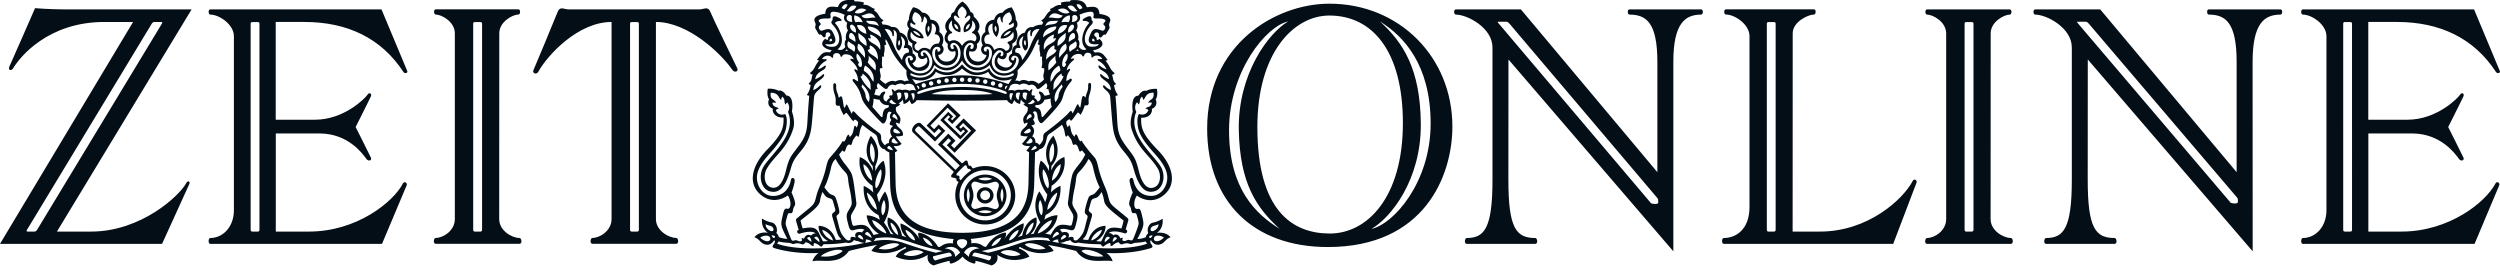 <?xml version="1.0" encoding="UTF-8" standalone="no"?>
<svg xmlns:dc="http://purl.org/dc/elements/1.1/" xmlns:cc="http://creativecommons.org/ns#" xmlns:rdf="http://www.w3.org/1999/02/22-rdf-syntax-ns#" xmlns:svg="http://www.w3.org/2000/svg" xmlns="http://www.w3.org/2000/svg" xmlns:sodipodi="http://sodipodi.sourceforge.net/DTD/sodipodi-0.dtd" xmlns:inkscape="http://www.inkscape.org/namespaces/inkscape" width="346" height="37" viewBox="0 0 346 37" class="svg-symbol header__logo" preserveAspectRatio="xMinYMin meet" role="img" aria-label="ZEIT ONLINE" version="1.1" style="border-bottom-color:#040E17;border-left-color:#040E17;border-right-color:#040E17;border-top-color:#040E17;color:#040E17;height:38px;outline-color:#040E17;text-decoration:none solid #040E17;text-decoration-color:#040E17;vertical-align:middle;width:347px;column-rule-color:#040E17;perspective-origin:173.5px 19px;-webkit-text-emphasis-color:#040E17;-webkit-text-fill-color:#040E17;-webkit-text-stroke-color:#040E17;transform-origin:173.5px 19px;fill:#040E17;caret-color:#040E17;" id="svg20">
  <defs id="defs24"></defs>
  <title style="border-bottom-color:#040E17;border-left-color:#040E17;border-right-color:#040E17;border-top-color:#040E17;color:#040E17;height:auto;outline-color:#040E17;overflow-x:visible;overflow-y:visible;text-decoration:none solid #040E17;text-decoration-color:#040E17;width:auto;column-rule-color:#040E17;perspective-origin:50% 50%;-webkit-text-emphasis-color:#040E17;-webkit-text-fill-color:#040E17;-webkit-text-stroke-color:#040E17;transform-origin:0px 0px;fill:#040E17;caret-color:#040E17;" id="title2">ZEIT ONLINE</title>
  <desc style="border-bottom-color:#040E17;border-left-color:#040E17;border-right-color:#040E17;border-top-color:#040E17;color:#040E17;height:auto;outline-color:#040E17;overflow-x:visible;overflow-y:visible;text-decoration:none solid #040E17;text-decoration-color:#040E17;width:auto;column-rule-color:#040E17;perspective-origin:50% 50%;-webkit-text-emphasis-color:#040E17;-webkit-text-fill-color:#040E17;-webkit-text-stroke-color:#040E17;transform-origin:0px 0px;fill:#040E17;caret-color:#040E17;" id="desc4">Nachrichten auf ZEIT ONLINE</desc>
  <path id="path6" style="color:#040E17;text-decoration:none;text-decoration-line:none;text-decoration-style:solid;text-decoration-color:#040E17;fill:#040E17" d="m 71.91,32.94 c -1.06,0 -2.82,-1.02 -2.82,-2.61 L 69.1,4.61 c 0,-1.59 1.84,-2.6 2.65,-2.6 0.29,0 0.32,-0.72 0,-0.72 H 60.3 c -0.32,0 -0.28,0.72 0,0.72 0.81,0 2.65,1 2.65,2.6 v 25.71 c 0,1.59 -1.59,2.61 -2.65,2.61 -0.28,0 -0.4,0.81 0,0.81 h 11.61 c 0.4,0.01 0.28,-0.8 0,-0.8 z m -5.19,-1.11 c 0,0.12 -0.1,0.22 -0.21,0.22 h -0.8 c -0.12,0 -0.22,-0.1 -0.22,-0.22 V 3.26 c 0,-0.12 0.1,-0.21 0.22,-0.21 h 0.8 c 0.12,0 0.21,0.1 0.21,0.21 z M 42.13,3.04 c 5.92,0 10.65,2.23 13.71,6.93 0.18,0.27 0.63,0.13 0.53,-0.13 C 56.22,9.46 52.8,1.3 52.8,1.3 H 29.1 c -0.32,0 -0.28,0.72 0,0.72 1.27,0 3.27,1.39 3.27,2.98 v 24.1 c 0,2.31 -1.52,3.84 -3.27,3.84 -0.28,0 -0.32,0.81 0,0.81 h 23.77 l 3.42,-8.12 c 0.12,-0.31 -0.33,-0.62 -0.53,-0.23 -1.34,2.57 -6.38,6.65 -13.01,6.65 H 38.17 V 18.47 h 6.04 c 3.96,0 5.96,2.77 6.51,3.54 0.26,0.36 0.81,0.22 0.6,-0.22 -0.2,-0.44 -2.1,-4.21 -2.1,-4.21 0,0 1.9,-3.77 2.1,-4.21 0.2,-0.44 -0.23,-0.65 -0.46,-0.26 -0.23,0.39 -3.16,3.46 -7.29,3.46 H 38.16 V 3.04 Z m -6.22,28.79 c 0,0.12 -0.1,0.22 -0.21,0.22 h -0.8 c -0.12,0 -0.21,-0.1 -0.21,-0.22 V 3.26 c 0,-0.12 0.1,-0.21 0.21,-0.21 h 0.8 c 0.12,0 0.21,0.1 0.21,0.21 z M 25.79,25.32 c -0.93,1.76 -6.25,6.73 -13.19,6.73 H 7.88 L 26.52,1.3 H 8.96 c -2.1,0 -4.11,-0.17 -4.11,-0.17 0,0 -3.26,7.46 -3.56,8.1 -0.21,0.46 0.26,0.68 0.55,0.19 0.89,-1.5 4.79,-6.38 12.6,-6.38 h 3.98 L 0,33.75 h 22.43 c 0,0 3.6,-7.88 3.77,-8.28 0.17,-0.4 -0.22,-0.51 -0.41,-0.15 z M 4.78,32.05 H 3.8 c -0.12,0 -0.15,-0.1 -0.08,-0.22 L 21.02,3.25 c 0.07,-0.12 0.23,-0.21 0.34,-0.21 h 0.98 c 0.12,0 0.15,0.1 0.08,0.21 L 5.12,31.83 C 5.05,31.95 4.9,32.05 4.78,32.05 Z M 102.05,9.48 C 101.88,9.1 98.62,2.45 98.3,1.62 98,0.82 97.39,1.3 96.84,1.3 H 78.65 c -0.55,0 -1.16,-0.47 -1.46,0.32 -0.32,0.84 -3.2,7.73 -3.37,8.11 -0.17,0.38 0.41,0.7 0.7,0.17 C 75.77,7.64 80,3.04 84.64,3.04 v 27.28 c 0,1.59 -1.59,2.61 -2.65,2.61 -0.28,0 -0.4,0.81 0,0.81 H 93.6 c 0.4,0 0.28,-0.81 0,-0.81 -1.06,0 -2.82,-1.02 -2.82,-2.61 V 3.04 c 4.49,0 9.06,4.42 10.56,6.61 0.34,0.5 0.88,0.21 0.71,-0.17 z M 88.42,31.83 c 0,0.12 -0.1,0.22 -0.21,0.22 h -0.8 c -0.12,0 -0.21,-0.1 -0.21,-0.22 V 3.26 c 0,-0.12 0.1,-0.21 0.21,-0.21 h 0.8 c 0.12,0 0.21,0.1 0.21,0.21 z M 331.74,3.04 c 5.92,0 10.65,2.23 13.71,6.93 0.18,0.27 0.64,0.13 0.53,-0.13 -0.15,-0.38 -3.57,-8.54 -3.57,-8.54 h -23.7 c -0.32,0 -0.28,0.72 0,0.72 1.27,0 3.27,1.39 3.27,2.98 v 24.1 c 0,2.31 -1.52,3.84 -3.27,3.84 -0.28,0 -0.32,0.81 0,0.81 h 23.77 l 3.42,-8.12 c 0.13,-0.31 -0.33,-0.62 -0.53,-0.23 -1.34,2.57 -6.39,6.65 -13.01,6.65 h -4.58 V 18.47 h 6.04 c 3.96,0 5.96,2.77 6.51,3.54 0.26,0.36 0.81,0.22 0.6,-0.22 -0.2,-0.44 -2.1,-4.21 -2.1,-4.21 0,0 1.9,-3.77 2.1,-4.21 0.2,-0.44 -0.23,-0.65 -0.46,-0.26 -0.23,0.39 -3.16,3.46 -7.29,3.46 h -5.41 V 3.04 Z m -6.22,28.79 c 0,0.12 -0.09,0.22 -0.21,0.22 h -0.8 c -0.12,0 -0.21,-0.1 -0.21,-0.22 V 3.26 c 0,-0.12 0.09,-0.21 0.21,-0.21 h 0.8 c 0.12,0 0.21,0.1 0.21,0.21 z m -47.2,1.11 c -1.06,0 -2.82,-1.02 -2.82,-2.61 l 0.01,-25.71 c 0,-1.59 1.84,-2.6 2.65,-2.6 0.28,0 0.32,-0.72 0,-0.72 H 266.7 c -0.32,0 -0.28,0.72 0,0.72 0.82,0 2.65,1 2.65,2.6 v 25.71 c 0,1.59 -1.59,2.61 -2.65,2.61 -0.28,0 -0.4,0.81 0,0.81 h 11.61 c 0.4,0 0.29,-0.81 0.01,-0.81 z m -5.19,-1.11 c 0,0.12 -0.1,0.22 -0.22,0.22 h -0.8 c -0.12,0 -0.21,-0.1 -0.21,-0.22 V 3.26 c 0,-0.12 0.1,-0.21 0.21,-0.21 h 0.8 c 0.12,0 0.22,0.1 0.22,0.21 z M 315.63,1.3 h -9.94 c -0.32,0 -0.28,0.72 0,0.72 2.32,0 3.86,1.09 3.86,6.54 V 23.83 L 290.67,1.3 h -9.01 c -0.32,0 -0.28,0.72 0,0.72 1.6,0 5.08,1.83 5.08,4.54 v 18.31 c 0,6.73 -1.13,8.07 -3.56,8.07 -0.28,0 -0.4,0.81 0,0.81 h 9.49 c 0.4,0 0.28,-0.81 0,-0.81 -2.66,0 -3.73,-1.34 -3.73,-8.07 l 0.01,-16.64 22.82,26.55 -0.01,-26.22 c 0,-5.38 1.66,-6.54 3.87,-6.54 0.28,0 0.32,-0.72 0,-0.72 z m -5.91,26.67 c 0,0.3 -0.9,0.19 -1.01,0.07 L 287.54,3.18 c -0.1,-0.12 -0.09,-0.17 0.03,-0.17 h 1.13 c 0.16,0 0.33,0.19 0.43,0.31 l 20.48,24.02 c 0.1,0.12 0.12,0.25 0.12,0.43 z M 235.45,1.3 h -9.94 c -0.32,0 -0.28,0.72 0,0.72 2.32,0 3.87,1.09 3.87,6.54 V 23.83 L 210.49,1.3 h -9.01 c -0.32,0 -0.28,0.72 0,0.72 1.6,0 5.08,1.83 5.08,4.54 v 18.31 c 0,6.73 -1.12,8.07 -3.56,8.07 -0.28,0 -0.4,0.81 0,0.81 h 9.49 c 0.4,0 0.28,-0.81 0,-0.81 -2.66,0 -3.73,-1.34 -3.73,-8.07 l 0.01,-16.64 22.82,26.55 V 8.56 c 0,-5.38 1.66,-6.54 3.86,-6.54 0.28,0 0.32,-0.72 0,-0.72 z m -5.95,26.74 c 0,0.3 -0.9,0.19 -1.01,0.07 L 207.36,3.18 c -0.1,-0.12 -0.09,-0.17 0.03,-0.17 h 1.13 c 0.16,0 0.33,0.19 0.43,0.31 l 20.43,24.09 c 0.1,0.12 0.12,0.25 0.12,0.43 z M 184,0.51 c -7.59,0 -16.93,5.73 -16.93,17.28 0,10.12 6.4,16.4 16.7,16.4 13.36,0 17.24,-9.84 17.24,-16.68 0,-9.61 -7.36,-17 -17.01,-17 z m -13.9,17.52 c 0,-8.2 5.18,-14.44 8.18,-15.06 -2.66,1.53 -6.99,7.24 -6.83,15.06 0.15,7.32 2.39,10.67 5.66,13.65 -3.27,-2.04 -7.01,-5.48 -7.01,-13.65 z m 3.92,-0.45 c 0,-10.3 5.04,-15.43 9.96,-15.43 5.91,0 10.18,4.84 10.18,14.89 0,10.29 -4.94,15.28 -10.11,15.28 -5.26,0 -10.03,-3.24 -10.03,-14.74 z m 15.79,14.1 c 2.66,-1.53 6.9,-6.76 6.83,-14.58 -0.07,-7.49 -2.38,-11.15 -5.65,-14.13 3.27,2.04 7.01,5.96 7.01,14.13 0,8.2 -5.19,13.95 -8.19,14.58 z m 74.91,-6.64 c -1.34,2.57 -6.2,7.01 -12.82,7.01 h -3.8 l 0.01,-27.44 c 0,-1.59 2.14,-2.6 2.95,-2.6 0.28,0 0.32,-0.72 0,-0.72 h -12.2 c -0.32,0 -0.28,0.72 0,0.72 1.27,0 3.27,1.39 3.27,2.98 v 23.65 c 0,3.07 -1.82,4.3 -3.57,4.3 -0.28,0 -0.32,0.81 0,0.81 h 23.46 c 0,0 3.1,-8.17 3.23,-8.48 0.13,-0.31 -0.33,-0.62 -0.53,-0.23 z m -18.97,6.79 c 0,0.12 -0.1,0.22 -0.21,0.22 h -0.8 c -0.12,0 -0.21,-0.1 -0.21,-0.22 V 3.26 c 0,-0.12 0.1,-0.21 0.21,-0.21 h 0.8 c 0.12,0 0.21,0.1 0.21,0.21 z"></path>
  <path id="path10" style="color:#040E17;text-decoration:none;text-decoration-line:none;text-decoration-style:solid;text-decoration-color:#040E17;fill:#040E17" d="m 136.35,24.16 c -1.63,0 -2.95,1.29 -2.95,2.88 0,1.59 1.32,2.88 2.95,2.88 1.63,0 2.95,-1.29 2.95,-2.88 -0.01,-1.6 -1.33,-2.88 -2.95,-2.88 z M 133.99,28 c 0,0 -0.42,-1.04 0,-1.94 0.5,1.02 0,1.94 0,1.94 z m 3.33,-3.25 c -1.02,0.49 -1.94,0 -1.94,0 0,0 1.04,-0.42 1.94,0 z m -1.95,4.57 c 0,0 0.92,-0.49 1.94,0 -0.89,0.41 -1.94,0 -1.94,0 z m 2.72,-0.53 c -0.36,0.41 -0.91,-0.16 -1.75,-0.16 -0.84,0 -1.4,0.55 -1.76,0.14 -0.41,-0.36 0.15,-0.89 0.15,-1.74 0,-0.85 -0.55,-1.39 -0.14,-1.75 0.36,-0.41 0.91,0.16 1.75,0.16 0.84,0 1.4,-0.55 1.76,-0.14 0.41,0.36 -0.15,0.89 -0.15,1.74 0,0.85 0.55,1.39 0.14,1.75 z m 0.6,-2.73 c 0.42,0.9 0,1.94 0,1.94 0,0 -0.49,-0.92 0,-1.94 z"></path>
  <path id="path12" style="color:#040E17;text-decoration:none;text-decoration-line:none;text-decoration-style:solid;text-decoration-color:#040E17;fill:#040E17" d="m 136.35,22.98 c -0.6,0 -1.16,0.12 -1.68,0.34 a 0.94,0.94 0 0 1 -0.2,-0.22 c -0.13,-0.29 -0.36,-0.13 -0.36,-0.13 0,0 -0.15,-0.32 -0.18,-0.56 -0.04,-0.23 -0.27,-0.25 -0.46,-0.06 -0.18,0.19 -0.34,0.25 -0.34,0.25 l -2.7,-2.6 0.84,-0.87 0.37,0.35 -0.6,0.62 1.08,1.04 2.97,-3.08 -1.73,-1.67 -1.15,1.18 0.76,0.74 0.35,-0.37 0.23,0.22 -0.61,0.63 -2.29,-2.21 0.61,-0.63 0.23,0.22 -0.35,0.37 0.65,0.62 1.15,-1.19 -1.73,-1.67 -2.97,3.08 1.08,1.04 0.6,-0.62 0.37,0.35 -0.84,0.86 -1.96,-1.89 c -0.29,-0.28 -0.72,-0.02 -0.95,0.23 -0.23,0.25 -0.46,0.7 -0.17,0.99 l 5.63,5.43 c 0,0 -0.06,0.16 -0.24,0.35 -0.18,0.19 -0.16,0.43 0.07,0.45 0.24,0.03 0.57,0.17 0.57,0.17 0,0 -0.15,0.24 0.14,0.36 0.04,0.01 0.08,0.05 0.12,0.09 -0.29,0.55 -0.45,1.17 -0.45,1.83 0,2.24 1.86,4.05 4.15,4.05 2.29,0 4.15,-1.81 4.15,-4.05 -0.02,-2.22 -1.87,-4.04 -4.16,-4.04 z m -9.58,-4.76 c -0.18,-0.17 -0.16,-0.3 0.07,-0.53 0.11,-0.12 0.26,-0.33 0.51,-0.08 l 2.05,1.98 1.43,-1.49 -0.91,-0.88 -0.64,0.66 -0.52,-0.5 2.38,-2.47 1.2,1.16 -0.55,0.57 -0.19,-0.18 0.32,-0.33 -0.68,-0.65 -1.1,1.14 2.77,2.68 1.1,-1.14 -0.71,-0.68 -0.32,0.33 -0.23,-0.22 0.55,-0.57 1.11,1.07 -2.35,2.44 -0.43,-0.42 0.61,-0.64 -1,-0.97 -1.43,1.49 3.02,2.92 -0.59,0.61 z m 5.99,6.17 c -0.13,-0.16 -0.25,-0.03 -0.35,-0.14 -0.07,-0.07 -0.05,-0.18 0.09,-0.32 0.17,-0.19 0.55,-0.59 0.76,-0.79 0.21,-0.21 0.37,-0.34 0.49,-0.22 0.12,0.12 0.03,0.24 0.19,0.4 0.16,0.16 0.3,-0.08 0.44,0.28 -0.95,0.65 -1.39,1.34 -1.39,1.34 -0.41,-0.24 -0.09,-0.38 -0.23,-0.55 z m 3.59,6.11 c -1.96,0 -3.55,-1.55 -3.55,-3.47 0,-1.91 1.59,-3.47 3.55,-3.47 1.96,0 3.55,1.55 3.55,3.47 -0.01,1.92 -1.6,3.47 -3.55,3.47 z"></path>
  <path id="path14" style="color:#040E17;text-decoration:none;text-decoration-line:none;text-decoration-style:solid;text-decoration-color:#040E17;fill:#040E17" d="m 160.09,32.24 c 1.04,-0.68 0.81,-1.97 0.81,-1.97 0,0 -0.57,0.4 -1.36,0.55 -0.5,0.1 -0.87,0.85 -0.62,1.46 -0.28,0.21 -0.34,0.55 -0.34,0.55 -0.59,0.25 -1.17,0.25 -1.17,0.25 0.98,-1.88 0.95,-1.95 0.66,-3.18 -0.19,-0.83 -0.27,-1.07 -0.62,-0.99 -0.59,0.13 -0.62,-1.1 -0.1,-1.84 0,0 1.84,1.48 3.73,-0.08 1.83,-1.5 1.31,-4.02 -0.85,-6.23 -2.16,-2.22 -2.33,-3.11 -2.29,-4.47 1.42,0.06 1.59,-1.04 1.46,-1.21 0.99,-0.42 0.55,-1.32 0.55,-1.32 0.36,-0.55 0.17,-1.46 0.17,-1.46 -0.93,-0.06 -1.48,0.28 -1.48,0.28 -0.61,-0.19 -1.08,0.66 -1.08,0.66 -1.17,0.02 -0.78,2.23 -0.78,2.23 0,0 -0.52,1.31 -0.17,2.39 0.93,2.9 2.6,3.68 3.66,5.53 0.43,0.75 0.42,2.18 -0.53,2.54 -0.89,0.34 -1.65,-0.34 -2.12,-2.24 -0.47,-1.9 -0.64,-1.95 -1.76,-3.45 -1.12,-1.5 -1.17,-2.25 -1.25,-3.81 -0.08,-1.55 -0.23,-3.18 -0.23,-3.18 0.25,0.06 0.32,-0.13 0.32,-0.13 -0.47,-0.62 -0.51,-1.36 -0.51,-1.36 0.19,0 0.26,-0.15 0.26,-0.15 -0.57,-0.59 -0.3,-0.76 -0.57,-1.27 0.32,0.02 0.38,-0.23 0.38,-0.23 -0.68,-0.51 -0.61,-0.97 -1.27,-1.72 0.19,0.02 0.3,-0.11 0.3,-0.11 -0.53,-0.64 -0.74,-1.19 -1.76,-1 l -0.28,-0.32 c 0,0 0.82,-0.06 1.21,-0.57 0.4,-0.51 -0.32,-1.02 -0.32,-1.02 0,0 -0.17,0.2 -0.26,0.17 -0.23,-0.08 0.02,-0.34 -0.3,-0.49 -0.26,-0.12 -0.11,-0.62 0.28,-0.55 0.4,0.08 0.1,0.59 0.38,0.68 0.28,0.1 0.39,-0.47 0.65,-0.38 0.15,0.06 0.19,-0.07 0.59,-0.76 0.25,-0.42 -0.15,-0.4 0.1,-0.93 0.18,-0.38 0.23,-0.95 -1.42,-1.19 -0.04,-1.37 -1.31,-0.89 -1.76,-0.93 -0.25,-0.89 -1.06,-1.06 -2.22,-0.96 l -0.09,0.19 c -0.78,-0.04 -1.27,0.15 -1.27,0.15 l 0.06,0.32 c -0.78,-0.08 -1.08,0.45 -1.57,0.55 l 0.1,0.23 c -0.72,0.44 -0.61,0.98 -1.31,1.36 l 0.28,0.29 -0.17,0.3 c -0.76,-0.02 -1.23,0.34 -1.23,0.34 -0.91,-0.13 -1.14,0.76 -1.14,0.76 -0.97,0.17 -1.23,1.25 -1.14,1.69 -0.79,0.25 -0.62,1.19 -0.62,1.19 -0.51,0.23 -0.74,0.97 0.02,1.38 0,0 -0.34,0.87 -1.34,0.46 -1,-0.41 -0.74,-1.14 -0.57,-1.29 0.7,0.57 1.21,0.07 1.14,-0.57 1.04,-0.3 0.76,-1.33 0.76,-1.33 1.27,-0.68 0.47,-2.1 0.47,-2.1 0.57,-0.55 0.02,-1.23 0.02,-1.23 0.02,-0.89 -0.57,-1.71 -0.57,-1.71 -0.91,0.15 -1.25,0.74 -1.25,0.74 -0.97,0.02 -1.17,0.98 -1.17,0.98 -1,0.04 -1.35,0.95 -1.21,1.7 -0.61,0.34 -0.7,1.21 -0.36,1.82 -0.53,0.61 -0.08,1.35 0.51,1.36 0,0 -0.11,0.91 -1.16,0.91 -1.05,0 -1.44,-1.02 -1.17,-1.46 0.78,0.32 1.14,-0.36 0.99,-0.97 0.95,-0.72 0.11,-1.72 0.11,-1.72 0.59,-0.87 0.06,-1.53 -0.53,-2.08 0,-0.57 -0.44,-0.62 -0.44,-0.62 -0.38,-1.04 -1.14,-1.46 -1.14,-1.46 0,0 -0.76,0.42 -1.14,1.46 0,0 -0.44,0.06 -0.44,0.62 -0.59,0.55 -1.12,1.21 -0.53,2.08 0,0 -0.83,1 0.11,1.72 -0.15,0.61 0.21,1.29 0.99,0.97 0.26,0.44 -0.13,1.46 -1.17,1.46 -1.04,0 -1.16,-0.91 -1.16,-0.91 0.59,-0.02 1.04,-0.76 0.51,-1.36 0.34,-0.61 0.25,-1.48 -0.36,-1.82 0.13,-0.76 -0.21,-1.67 -1.21,-1.7 0,0 -0.21,-0.97 -1.17,-0.99 0,0 -0.34,-0.59 -1.25,-0.74 0,0 -0.59,0.81 -0.57,1.7 0,0 -0.55,0.68 0.02,1.23 0,0 -0.8,1.42 0.47,2.1 0,0 -0.28,1.02 0.76,1.33 -0.08,0.64 0.44,1.14 1.14,0.57 0.17,0.15 0.43,0.87 -0.57,1.29 -1,0.42 -1.34,-0.46 -1.34,-0.46 0.76,-0.42 0.53,-1.15 0.02,-1.38 0,0 0.17,-0.95 -0.62,-1.19 0.1,-0.44 -0.17,-1.51 -1.14,-1.69 0,0 -0.23,-0.89 -1.14,-0.76 0,0 -0.47,-0.36 -1.23,-0.34 L 122,3.1 122.28,2.81 c -0.7,-0.38 -0.59,-0.93 -1.31,-1.36 l 0.1,-0.23 C 120.58,1.13 120.27,0.6 119.5,0.67 l 0.06,-0.32 c 0,0 -0.49,-0.19 -1.27,-0.15 L 118.2,0.01 c -1.16,-0.1 -1.97,0.08 -2.22,0.96 -0.46,0.04 -1.72,-0.44 -1.76,0.93 -1.65,0.25 -1.6,0.82 -1.42,1.19 0.25,0.53 -0.15,0.5 0.1,0.93 0.4,0.68 0.44,0.82 0.59,0.76 0.26,-0.1 0.36,0.47 0.64,0.38 0.28,-0.09 -0.02,-0.61 0.38,-0.68 0.4,-0.07 0.54,0.43 0.29,0.55 -0.32,0.15 -0.08,0.42 -0.3,0.49 -0.1,0.03 -0.27,-0.17 -0.27,-0.17 0,0 -0.72,0.51 -0.32,1.02 0.4,0.51 1.21,0.57 1.21,0.57 l -0.28,0.32 c -1.02,-0.19 -1.23,0.36 -1.76,1 0,0 0.11,0.13 0.3,0.11 -0.66,0.76 -0.59,1.21 -1.27,1.72 0,0 0.06,0.25 0.38,0.23 -0.26,0.51 0,0.68 -0.57,1.27 0,0 0.08,0.15 0.27,0.15 0,0 -0.04,0.74 -0.51,1.36 0,0 0.08,0.19 0.32,0.13 0,0 -0.15,1.63 -0.23,3.18 -0.08,1.55 -0.13,2.31 -1.25,3.81 -1.12,1.5 -1.29,1.55 -1.76,3.45 -0.47,1.89 -1.23,2.57 -2.12,2.24 -0.95,-0.36 -0.96,-1.79 -0.53,-2.54 1.06,-1.85 2.73,-2.63 3.66,-5.53 0.35,-1.08 -0.17,-2.39 -0.17,-2.39 0,0 0.4,-2.22 -0.78,-2.23 0,0 -0.47,-0.85 -1.08,-0.66 0,0 -0.55,-0.34 -1.48,-0.28 0,0 -0.19,0.91 0.17,1.46 0,0 -0.44,0.91 0.55,1.32 -0.13,0.17 0.04,1.27 1.46,1.21 0.04,1.36 -0.13,2.25 -2.29,4.47 -2.16,2.22 -2.68,4.73 -0.85,6.23 1.89,1.55 3.73,0.08 3.73,0.08 0.53,0.74 0.49,1.97 -0.1,1.84 -0.35,-0.08 -0.43,0.16 -0.62,0.99 -0.28,1.23 -0.32,1.31 0.66,3.18 0,0 -0.59,0 -1.18,-0.25 0,0 -0.06,-0.34 -0.34,-0.55 0.25,-0.61 -0.12,-1.36 -0.62,-1.46 -0.8,-0.15 -1.36,-0.55 -1.36,-0.55 0,0 -0.23,1.29 0.82,1.97 0,0 -1.21,-0.27 -1.88,0.62 0.78,0.27 0.79,0.82 1.52,1 0.81,0.21 1.21,-0.6 1.21,-0.6 0,0 0.25,0.16 -0.06,0.57 -0.23,0.3 -0.22,0.44 0.15,0.55 2.99,0.89 6.08,0.65 6.08,0.65 0,0 -0.62,0.34 -0.87,1.15 1.29,-0.32 3.62,0.61 5.04,-1.42 0,0 1.65,-0.45 3.94,-0.85 0,0 -0.51,0.3 -0.81,0.83 0,0 2.01,0.99 4.6,-0.51 0.12,-0.07 0.3,0.13 0.11,0.21 -1.1,0.44 -1.35,1.1 -1.35,1.1 0,0 2.24,1.19 4.45,-0.26 0,0 -0.34,1.1 0.79,1.48 0,0 1.08,-0.4 2.24,-0.65 0,0 -0.11,0.28 0.13,0.4 0,0 0.93,-0.15 1.63,-0.98 0.71,0.83 1.64,0.98 1.64,0.98 0.25,-0.11 0.13,-0.4 0.13,-0.4 1.16,0.25 2.24,0.65 2.24,0.65 1.14,-0.38 0.79,-1.48 0.79,-1.48 2.22,1.46 4.45,0.26 4.45,0.26 0,0 -0.25,-0.66 -1.35,-1.1 -0.19,-0.08 -0.01,-0.28 0.11,-0.21 2.6,1.5 4.6,0.51 4.6,0.51 -0.3,-0.53 -0.81,-0.83 -0.81,-0.83 2.29,0.4 3.94,0.85 3.94,0.85 1.42,2.03 3.75,1.1 5.04,1.42 -0.25,-0.81 -0.87,-1.15 -0.87,-1.15 0,0 3.09,0.25 6.08,-0.65 0.37,-0.11 0.38,-0.24 0.15,-0.55 -0.3,-0.4 -0.06,-0.57 -0.06,-0.57 0,0 0.4,0.81 1.21,0.6 0.73,-0.19 0.74,-0.74 1.51,-1 -0.71,-0.86 -1.92,-0.6 -1.92,-0.6 z m -53.98,1.14 c -0.49,-0.06 -0.89,-0.49 -0.89,-0.49 0,0 0.36,-0.32 0.95,-0.27 0.59,0.06 0.61,0.84 -0.06,0.76 z m 0.55,-1.42 c -0.75,-0.31 -0.7,-0.93 -0.7,-0.93 0,0 0.19,0.11 0.59,0.21 0.7,0.17 0.62,0.93 0.11,0.72 z m 0.57,0.91 c -0.13,0.21 -0.42,-0.13 -0.44,-0.3 0,0 0.62,0.01 0.44,0.3 z M 152.56,8.14 c 0,0 -0.27,0.07 -0.47,0.04 -0.2,-0.03 -0.28,0.12 -0.01,0.27 0.81,0.45 1.05,1.13 1.05,1.13 0,0 -0.41,-0.06 -0.87,-0.45 -0.2,-0.17 -0.31,0.02 -0.16,0.27 0.26,0.43 1.25,0.52 1.39,1.56 0,0 -0.58,-0.21 -0.99,-0.61 -0.19,-0.19 -0.32,-0.05 -0.2,0.18 0.33,0.65 1.4,0.75 1.45,1.93 0,0 -0.43,-0.14 -0.84,-0.57 -0.2,-0.21 -0.37,0 -0.14,0.3 0.23,0.3 0.81,0.58 0.88,1.22 0.07,0.64 0.26,3.53 0.4,4.38 0.14,0.85 0.38,1.83 1.39,3.05 1.01,1.22 1.15,1.49 1.49,2.67 0.75,2.62 1.69,3.29 2.88,2.95 1.19,-0.34 1.65,-2.22 0.74,-3.56 -1.22,-1.8 -4.52,-4.44 -3.29,-7.42 0,0 -0.41,-0.68 0.1,-1.32 0,0 0.16,0.1 0.21,0.3 0.33,-0.28 0,-0.69 0.48,-1.08 0,0 0.17,0.17 0.14,0.43 0.38,-0.1 0.27,-1.01 1.46,-0.98 0.13,1.05 -0.51,0.82 -0.75,1.39 0,0 0.37,-0.1 0.52,0.02 -0.18,0.71 -0.68,0.48 -0.89,0.79 0,0 0.24,0.01 0.4,0.21 0,0 -0.24,0.88 -1.29,0.54 0,0 -0.3,0.31 -0.21,1.32 0.08,0.95 0.31,1.83 2.11,3.87 0.63,0.72 2.01,2.14 2.01,3.59 0,1.35 -0.95,2.55 -2.21,2.55 -1.59,0 -2.28,-1.15 -2.49,-2.23 -0.09,-0.45 -0.6,-0.28 -0.51,0.24 0.13,0.78 0.43,1.52 0.43,1.52 0,0 -0.21,0.43 -0.38,0.96 -0.17,0.54 -0.14,0.73 0.01,0.98 0.27,0.42 0.07,0.99 0.57,0.92 0.3,-0.04 0.3,0.09 0.43,0.52 0.27,0.93 0.21,0.98 0.03,1.5 -0.18,0.53 -0.5,1.36 -0.62,1.58 -0.23,0.41 -0.45,-0.07 -0.89,0.17 -0.36,0.2 -0.78,0.04 -0.5,-0.31 0,0 -0.2,-0.14 -0.35,0.06 0,0 -0.27,-0.85 -0.98,-0.47 0,0 -0.34,-0.37 -0.65,-0.27 0,0 0.35,-0.57 2.21,0.01 0.3,0.09 0.54,-0.4 0.14,-0.54 0,0 0.3,-0.98 0.34,-1.16 0.04,-0.18 0.13,-0.24 -0.2,-0.51 -2.07,-1.74 -2.24,-1.65 -2.51,-2.72 -0.27,-1.08 -0.4,-1.26 -0.74,-2.09 -0.87,-2.14 -0.65,-2.87 -1.26,-3.56 -1.26,-1.4 -1.72,-2.24 -1.72,-2.24 0,0 -0.11,-0.01 -0.14,0.11 -0.44,-0.33 -0.24,-0.68 -0.65,-1.01 0,0 -0.14,0.08 -0.17,0.35 -0.64,-0.47 -0.48,-1.28 -0.72,-1.59 0,0 -0.16,0.07 -0.23,0.3 0,0 -0.21,-0.37 -0.21,-0.52 0,-0.16 -0.08,-0.26 0.18,-0.47 0.27,-0.21 0.37,-0.13 0.44,0.11 0.4,-0.33 0.58,-0.78 0.99,-1.19 0,0 0.2,0.09 0.34,0.34 0,0 0.37,-0.5 0.6,-1.33 0.38,0.07 0.58,0 0.54,-0.51 -0.09,-0.96 0.38,-1.19 0.33,-2.34 -0.02,-0.41 -0.41,-0.27 -0.4,0.06 0.04,0.92 -0.26,0.94 -0.35,1.74 -0.57,-0.71 -0.5,0.28 -0.74,1.36 0,0 -0.15,-0.06 -0.23,-0.31 -0.14,-0.47 -0.33,0.26 -0.84,1.13 -0.13,-0.33 -0.16,-0.54 -0.55,-0.07 -0.4,0.47 -1.82,1.68 -3.19,2.68 -0.52,0.38 -0.18,0.7 -0.41,1.18 -0.16,0.33 -0.45,0.58 -0.45,0.58 0,0 -0.18,-0.33 -0.54,-0.31 0,0 0.09,-0.64 -0.45,-0.89 0,0 0.68,-0.86 -0.13,-1.49 0.5,-0.17 0.67,-0.11 0.26,-0.84 0,0 0.45,-0.44 -0.04,-1.02 0.47,-0.33 0.61,0.12 0.65,0.55 0.06,0.62 0.37,1.2 0.71,0.89 0.37,-0.34 2.06,-2.09 2.52,-2.88 0.47,-0.79 0.23,-1.4 1.43,-2.82 0.22,-0.26 0,-0.51 -0.23,-0.3 -0.14,0.13 -0.44,0.25 -0.44,0.25 0,0 -0.04,-0.74 0.44,-1.4 0.2,-0.27 0.03,-0.43 -0.37,-0.06 0,0 -0.06,-0.6 0.89,-1.4 0.26,-0.22 0.09,-0.34 -0.35,-0.18 0,0 0.18,-0.54 0.78,-0.67 0.6,-0.13 0.78,0.1 0.81,0.21 0.03,0.11 0.24,0.14 0.26,0 0.02,-0.14 0.18,-0.47 0.61,-0.4 0.43,0.07 0.4,0.35 0.4,0.48 0,0.13 0.09,0.25 0.21,0.1 0.18,-0.22 0.86,-0.4 1.3,0.25 z m 2.02,24.88 c -0.25,0.28 -0.57,0.46 -0.57,0.46 -0.06,-0.38 0.25,-0.66 0.25,-0.66 0.32,0.01 0.32,0.2 0.32,0.2 z m -1.57,-1.76 c 0,0 -1.7,-0.1 -2.39,1.94 0,0 -0.5,0.03 -0.8,-0.1 0,0 0.4,-0.19 0.65,-0.97 0.25,-0.78 0.49,-1.63 0.64,-2.15 0.2,-0.7 -0.59,-0.45 -0.39,-1.1 0.35,-1.15 0.27,-1.27 0.69,-1.41 0.42,-0.13 0.55,-0.1 1.05,-0.9 0,0 0.25,0.57 0.35,1.22 0.1,0.65 0.65,1.14 2.69,2.73 0,0 -0.1,0.6 -0.3,1.1 -2.14,-0.4 -1.99,0.25 -2.79,1.79 0,0 -0.35,0.03 -0.7,-0.05 0,-0.01 1.31,-0.64 1.3,-2.1 z m -2,2.02 c 0.14,-0.62 0.85,-1.3 1.5,-1.47 -0.17,0.69 -0.85,1.31 -1.5,1.47 z m 2.24,-0.52 c 0.32,0.02 0.36,0.17 0.36,0.17 -0.45,0.38 -0.7,0.61 -0.7,0.61 -0.09,-0.52 0.34,-0.78 0.34,-0.78 z M 142.42,21.08 c 0,0 -0.04,2.47 -0.08,4.27 -0.06,3.04 -1.16,6.87 -9.2,6.87 -8.04,0 -9.13,-3.83 -9.19,-6.87 -0.04,-1.81 -0.08,-4.27 -0.08,-4.27 0.21,-0.1 0.33,-0.25 0.33,-0.25 -0.39,-0.35 -0.51,-0.64 -0.51,-0.64 0.81,0.13 1.09,-0.3 1.09,-0.3 -0.58,-0.62 -0.79,-1.03 -0.79,-1.03 0.52,0.06 0.98,-0.11 0.98,-0.11 0.1,-0.97 -0.91,-1.01 -0.96,-1.78 0.24,0.02 0.45,0.17 0.45,0.17 0.6,-1.25 -0.71,-1.25 -0.44,-2.32 0.4,-0.13 0.58,-0.43 0.58,-0.43 a 0.722,0.722 0 0 1 -0.25,-0.1 c 0.45,-0.19 0.57,-0.51 0.57,-0.51 0.13,0.33 0.13,0.61 0.13,0.61 0.64,-0.11 0.83,-0.56 0.83,-0.56 0.07,0.29 0.3,0.58 0.3,0.58 0.51,-0.18 0.69,-0.55 0.69,-0.55 0,0 3.4,0.07 6.25,0.07 2.85,0 6.25,-0.07 6.25,-0.07 0,0 0.18,0.36 0.69,0.55 0,0 0.23,-0.29 0.3,-0.58 0,0 0.19,0.45 0.83,0.56 0,0 0,-0.28 0.13,-0.61 0,0 0.12,0.32 0.57,0.51 0,0 -0.09,0.06 -0.26,0.1 0,0 0.18,0.29 0.58,0.43 0.27,1.07 -1.03,1.07 -0.44,2.32 0,0 0.21,-0.15 0.45,-0.17 -0.05,0.76 -1.06,0.81 -0.96,1.78 0,0 0.46,0.17 0.98,0.11 0,0 -0.21,0.41 -0.79,1.03 0,0 0.28,0.43 1.09,0.3 0,0 -0.12,0.29 -0.51,0.64 0.06,-0.01 0.19,0.15 0.39,0.25 z m -19,-1.41 c 0,0 -0.1,-0.4 0.31,-0.54 0,0 0.22,0.34 0.57,0.65 0,0 -0.37,0.24 -0.88,-0.11 z m 0.17,1.11 c 0,0 -0.46,0.01 -0.79,-0.28 0,0 0.01,-0.27 0.26,-0.31 0.01,0 0.31,0.17 0.53,0.59 z m -4.27,-9.12 c 1.5,1.41 0.91,2.46 0.91,2.46 0,0 -0.42,-0.44 -0.44,-0.93 -0.02,-0.49 -0.58,-1.2 -0.58,-1.2 0.13,-0.1 0.11,-0.33 0.11,-0.33 z m -0.23,-1.08 c 0.33,-0.02 0.28,-0.41 0.28,-0.41 0,0 0.49,0.33 0.82,0.83 0.43,0.64 0.22,0.75 0.34,1.44 -0.97,-0.76 -1.44,-1.86 -1.44,-1.86 z M 118.6,7.41 c 0,0 0.68,0.43 0.7,1.5 0.01,0.4 -0.38,0.58 -0.55,-0.04 l 0.15,-0.21 c 0,0 -0.56,-0.59 -0.3,-1.25 z m -1.17,-1.69 c 0,0 0.25,0.22 0.61,0.42 0.57,0.32 0.18,1.05 0.18,1.05 0,0 -0.1,-0.17 -0.66,-0.49 -0.42,-0.24 -0.28,-0.89 -0.13,-0.98 z m -0.06,1.31 c 0,0 -0.16,0.04 -0.38,-0.04 l 0.2,-0.18 c 0,0 0.04,0.13 0.18,0.22 z m 0.59,-4 c -0.75,0.02 -0.92,-0.51 -0.7,-0.8 0.22,-0.29 0.68,-0.13 0.64,0.15 -0.04,0.27 0.06,0.65 0.06,0.65 z m -0.31,2.32 c -0.27,-0.15 -0.14,-1.18 0.43,-0.62 0.38,0.38 0.31,1.08 0.31,1.08 0,0 -0.28,-0.21 -0.74,-0.46 z m 0.12,-1.31 c -0.32,-0.52 0.06,-0.86 0.43,-0.44 0.37,0.43 0.25,0.91 0.25,0.91 0,0 -0.45,-0.11 -0.68,-0.47 z m 0.64,-0.97 c 0,0 -0.28,-0.28 -0.17,-0.94 0,0 0.86,0.04 1.15,0.96 0,0 -0.47,-0.12 -0.98,-0.02 z m 0.4,1.48 c 0.57,0.51 1.24,0.72 1.11,1.82 -0.91,-0.6 -1.17,-0.84 -1.11,-1.82 z m 0.88,3.46 c -0.6,-0.9 -1.28,-1 -0.9,-1.96 0,0 1.13,0.47 0.9,1.96 z M 118.6,3.5 c 0.85,-0.19 1.3,0.43 1.3,1.19 0,-0.01 -1.06,-0.22 -1.3,-1.19 z m 0.96,6.3 c 0,0 -0.05,-0.38 0.18,-0.72 1.5,0.89 1.14,2.23 1.14,2.23 -0.43,-0.47 -0.42,-0.93 -1.32,-1.51 z m 0.87,-5.03 c 0,0 1.66,0.46 1.38,2.13 -0.51,-0.96 -1.51,-0.84 -1.67,-1.64 0,0 0.24,0.09 0.41,0.05 0,0.01 -0.12,-0.26 -0.12,-0.54 z m -0.02,1.5 c 1.24,0.54 1.09,1.99 1.09,1.99 -0.42,-0.64 -1.27,-0.69 -1.41,-1.36 0.16,0 0.31,-0.14 0.31,-0.14 -0.1,-0.23 0.01,-0.49 0.01,-0.49 z m -0.18,1.45 c 0.58,0.65 1.13,0.74 0.95,2.02 0,0 -0.68,-0.54 -1.09,-1.12 0,0 0.19,-0.29 0.14,-0.9 z m 0.66,5.93 c 0,0 0.34,0.1 0.85,0.16 0,0 0.21,0.81 1.25,0.74 0.07,0.31 -0.02,0.32 -0.28,0.41 -0.26,0.09 -0.5,0.29 -0.56,1.09 -0.01,0.21 -0.13,0.21 -0.32,-0.01 l -1.09,-1.25 c 0,-0.01 0.19,-0.58 0.15,-1.14 z m 1.82,0.41 c -0.66,-0.16 -0.43,-0.92 -0.29,-1.06 0.13,-0.13 0.17,-0.42 -0.15,-0.3 -0.57,0.22 -0.32,0.6 -0.69,0.53 -0.37,-0.07 -0.6,-0.16 -0.6,-0.16 0.18,-0.37 0.22,-0.76 0.22,-0.76 0.09,0.09 0.28,-0.02 0.28,-0.02 -0.28,-0.56 0.06,-0.79 0.06,-0.79 0,0 0.52,0.5 0.85,0.72 0.26,0.18 0.41,0.06 0.46,-0.03 0.38,-0.75 1.04,-0.38 1.04,-0.38 0.81,-0.5 1.28,-0.06 1.28,-0.06 0.82,-0.4 1.29,0.1 1.29,0.1 l 0.31,0.68 c -0.49,-0.16 -0.93,0.03 -0.93,0.03 -0.4,-0.25 -0.99,-0.09 -0.99,-0.09 -0.66,-0.26 -1.01,0.18 -1.01,0.18 -0.22,-0.31 -0.54,-0.47 -0.38,-0.06 0.1,0.26 0.13,0.66 -0.12,0.62 -0.25,-0.04 -0.37,0.1 -0.16,0.35 -0.35,0.12 -0.47,0.5 -0.47,0.5 z m 23.45,-8.8 C 146,6.06 145,5.93 144.49,6.9 c -0.28,-1.67 1.38,-2.13 1.38,-2.13 0,0.28 -0.12,0.54 -0.12,0.54 0.17,0.04 0.41,-0.05 0.41,-0.05 z m 2.24,-2.88 c -0.04,-0.27 0.42,-0.44 0.64,-0.15 0.22,0.29 0.05,0.82 -0.7,0.8 0,0 0.1,-0.38 0.06,-0.65 z m 0.34,4.32 c -0.56,0.32 -0.66,0.49 -0.66,0.49 0,0 -0.38,-0.73 0.18,-1.05 0.35,-0.2 0.61,-0.42 0.61,-0.42 0.15,0.09 0.29,0.74 -0.13,0.98 z m 0.37,0.11 0.2,0.18 c -0.22,0.07 -0.38,0.04 -0.38,0.04 0.14,-0.09 0.18,-0.22 0.18,-0.22 z m -1.19,-1 c 0,0 -0.07,-0.7 0.31,-1.08 0.57,-0.56 0.7,0.47 0.43,0.62 -0.47,0.25 -0.74,0.46 -0.74,0.46 z m 0.6,-1.77 c -0.23,0.36 -0.68,0.47 -0.68,0.47 0,0 -0.12,-0.48 0.25,-0.91 0.38,-0.42 0.76,-0.08 0.43,0.44 z m -0.63,-0.97 c -0.51,-0.1 -0.98,0.02 -0.98,0.02 0.28,-0.92 1.15,-0.96 1.15,-0.96 0.11,0.65 -0.17,0.94 -0.17,0.94 z m -0.34,5.8 C 147.38,9.49 147,9.31 147,8.91 c 0.02,-1.07 0.7,-1.5 0.7,-1.5 0.26,0.66 -0.3,1.26 -0.3,1.26 z m -0.46,3.12 c 0,0 -0.56,0.71 -0.58,1.2 -0.02,0.49 -0.44,0.93 -0.44,0.93 0,0 -0.59,-1.05 0.91,-2.46 0,0 -0.02,0.23 0.11,0.33 z m -1.33,0.44 c 0.12,-0.68 -0.09,-0.79 0.34,-1.44 0.33,-0.5 0.82,-0.83 0.82,-0.83 0,0 -0.05,0.39 0.28,0.41 0.01,0.01 -0.46,1.11 -1.44,1.86 z m 0.85,-4.42 c -0.23,-1.49 0.9,-1.96 0.9,-1.96 0.38,0.96 -0.3,1.06 -0.9,1.96 z M 147.7,3.5 c -0.24,0.98 -1.3,1.19 -1.3,1.19 0,-0.76 0.45,-1.38 1.3,-1.19 z m -0.21,1.05 c 0.06,0.98 -0.21,1.22 -1.11,1.82 -0.13,-1.11 0.55,-1.31 1.11,-1.82 z m -0.93,4.53 c 0.23,0.33 0.18,0.72 0.18,0.72 -0.9,0.58 -0.88,1.04 -1.32,1.52 0,-0.01 -0.36,-1.35 1.14,-2.24 z m -1,5.7 -1.09,1.25 c -0.19,0.22 -0.31,0.22 -0.32,0.01 -0.06,-0.79 -0.29,-1 -0.56,-1.09 -0.27,-0.09 -0.35,-0.1 -0.28,-0.41 1.04,0.07 1.25,-0.74 1.25,-0.74 0.51,-0.06 0.85,-0.16 0.85,-0.16 -0.04,0.57 0.15,1.14 0.15,1.14 z m 0.65,-6.16 c -0.41,0.58 -1.09,1.12 -1.09,1.12 -0.18,-1.28 0.37,-1.37 0.95,-2.02 -0.05,0.61 0.14,0.9 0.14,0.9 z M 144.8,8.26 c 0,0 -0.16,-1.44 1.09,-1.99 0,0 0.11,0.26 0.02,0.49 0,0 0.15,0.14 0.31,0.14 -0.15,0.67 -1,0.72 -1.42,1.36 z m -0.04,3.24 c 0,0 0.34,0.23 0.06,0.79 0,0 0.19,0.1 0.28,0.02 0,0 0.04,0.4 0.22,0.76 0,0 -0.24,0.09 -0.6,0.16 -0.37,0.07 -0.12,-0.31 -0.69,-0.53 -0.32,-0.12 -0.28,0.16 -0.15,0.3 0.13,0.13 0.37,0.9 -0.29,1.06 0,0 -0.12,-0.38 -0.47,-0.5 0.21,-0.25 0.09,-0.4 -0.16,-0.35 -0.25,0.05 -0.22,-0.35 -0.12,-0.62 0.16,-0.41 -0.16,-0.25 -0.38,0.06 0,0 -0.35,-0.44 -1.01,-0.18 0,0 -0.59,-0.16 -0.99,0.09 0,0 -0.44,-0.19 -0.93,-0.03 l 0.31,-0.68 c 0,0 0.47,-0.5 1.29,-0.1 0,0 0.47,-0.44 1.28,0.06 0,0 0.66,-0.37 1.04,0.38 0.05,0.1 0.19,0.21 0.46,0.03 0.33,-0.22 0.85,-0.72 0.85,-0.72 z m -2.67,5.13 c -0.03,-0.54 0.41,-0.84 0.41,-0.84 0.32,0 0.28,0.4 0.28,0.4 -0.4,0.16 -0.69,0.44 -0.69,0.44 z m 0.53,1.63 c -0.51,0.35 -0.93,0.13 -0.93,0.13 0.32,-0.47 0.76,-0.59 0.76,-0.59 0.3,0.12 0.17,0.46 0.17,0.46 z m -0.38,-3.92 c 0.49,-0.23 0.63,-0.53 0.63,-0.53 0.37,0.1 0.32,0.34 0.32,0.34 -0.51,0.45 -0.95,0.19 -0.95,0.19 z m -0.2,-0.52 c -0.71,-0.18 -0.46,-0.94 -0.46,-0.94 0.26,-0.22 0.62,0.04 0.62,0.04 -0.2,0.48 -0.16,0.9 -0.16,0.9 z m -0.85,-0.97 c -0.13,0.38 -0.22,1.02 -0.22,1.02 -0.62,-0.47 -0.29,-0.99 -0.29,-0.99 0.2,-0.13 0.51,-0.03 0.51,-0.03 z m -0.98,0.11 c -0.21,0.44 -0.26,0.94 -0.26,0.94 -0.37,-0.43 -0.18,-0.94 -0.18,-0.94 0.2,-0.14 0.44,0 0.44,0 z m -7.06,-0.92 c -3.5,0 -5.47,0.79 -5.87,0.92 -0.4,0.13 -0.44,-0.17 -0.16,-0.3 0.28,-0.13 2.61,-1.05 6.03,-1.05 3.42,0 5.74,0.92 6.02,1.05 0.28,0.13 0.24,0.43 -0.16,0.3 -0.39,-0.13 -2.36,-0.92 -5.86,-0.92 z m 4.21,0.98 c 0,0 -0.93,0.09 -4.21,0.09 -3.29,0 -4.21,-0.09 -4.21,-0.09 0,0 0.94,-0.57 4.21,-0.57 3.28,0 4.21,0.57 4.21,0.57 z m -10.5,-1.15 c 0.02,-0.01 0.04,-0.01 0.07,-0.01 0.17,0 0.3,0.13 0.3,0.3 0,0.08 -0.03,0.16 -0.09,0.21 z m 0.69,-0.06 c 0,-0.16 0.13,-0.3 0.3,-0.3 0.17,0 0.3,0.13 0.3,0.3 a 0.3,0.3 0 0 1 -0.3,0.3 0.3,0.3 0 0 1 -0.3,-0.3 z m 1.02,-0.26 c 0,-0.16 0.13,-0.3 0.3,-0.3 0.16,0 0.3,0.13 0.3,0.3 a 0.3,0.3 0 0 1 -0.3,0.3 c -0.17,0 -0.3,-0.13 -0.3,-0.3 z m 1.08,-0.25 c 0,-0.16 0.13,-0.3 0.3,-0.3 0.16,0 0.3,0.13 0.3,0.3 a 0.3,0.3 0 0 1 -0.3,0.3 0.3,0.3 0 0 1 -0.3,-0.3 z m 1.06,-0.16 c 0,-0.16 0.13,-0.3 0.3,-0.3 0.17,0 0.3,0.13 0.3,0.3 0,0.16 -0.13,0.3 -0.3,0.3 -0.17,0 -0.3,-0.13 -0.3,-0.3 z m 1.08,-0.08 c 0,-0.16 0.13,-0.3 0.3,-0.3 0.16,0 0.3,0.13 0.3,0.3 0,0.17 -0.13,0.3 -0.3,0.3 -0.17,-0.01 -0.3,-0.14 -0.3,-0.3 z m 1.06,-0.03 c 0,-0.16 0.13,-0.3 0.3,-0.3 0.17,0 0.3,0.13 0.3,0.3 0,0.17 -0.13,0.3 -0.3,0.3 -0.17,0 -0.3,-0.14 -0.3,-0.3 z m 1.06,0.03 c 0,-0.16 0.13,-0.3 0.3,-0.3 0.17,0 0.3,0.13 0.3,0.3 0,0.17 -0.13,0.3 -0.3,0.3 -0.17,0 -0.3,-0.14 -0.3,-0.3 z m 1.08,0.08 c 0,-0.16 0.13,-0.3 0.3,-0.3 0.16,0 0.3,0.13 0.3,0.3 a 0.3,0.3 0 0 1 -0.3,0.3 0.3,0.3 0 0 1 -0.3,-0.3 z m 1.07,0.16 c 0,-0.16 0.13,-0.3 0.3,-0.3 0.17,0 0.3,0.13 0.3,0.3 0,0.16 -0.13,0.3 -0.3,0.3 -0.17,0 -0.3,-0.14 -0.3,-0.3 z m 1.07,0.25 c 0,-0.16 0.13,-0.3 0.3,-0.3 0.17,0 0.3,0.13 0.3,0.3 0,0.16 -0.13,0.3 -0.3,0.3 -0.17,0 -0.3,-0.13 -0.3,-0.3 z m 1.02,0.26 c 0,-0.16 0.13,-0.3 0.3,-0.3 0.17,0 0.3,0.13 0.3,0.3 0,0.16 -0.13,0.3 -0.3,0.3 -0.17,0 -0.3,-0.14 -0.3,-0.3 z m 1.02,0.57 a 0.272,0.272 0 0 1 -0.09,-0.21 c 0,-0.16 0.13,-0.3 0.3,-0.3 0.02,0 0.05,0 0.07,0.01 z m -6.02,-1.95 c -3.25,0 -6.41,1.21 -6.41,1.21 l -0.5,-0.74 c 0,0 0.87,0.44 1.9,0.13 1.13,-0.34 1.38,-1.1 1.38,-1.1 0,0 0.78,0.59 1.96,0.44 0.94,-0.12 1.67,-0.89 1.67,-0.89 0,0 0.74,0.77 1.67,0.89 1.18,0.15 1.96,-0.44 1.96,-0.44 0,0 0.24,0.77 1.38,1.1 1.03,0.31 1.9,-0.13 1.9,-0.13 l -0.5,0.74 c 0,0 -3.16,-1.21 -6.41,-1.21 z m 7.05,0.02 c -0.79,0.47 -2.64,0.57 -3.29,-1.02 0,0 -0.76,0.72 -1.96,0.58 -1.01,-0.11 -1.8,-1.11 -1.8,-1.11 0,0 -0.79,0.99 -1.8,1.1 -1.19,0.13 -1.96,-0.58 -1.96,-0.58 -0.65,1.59 -2.5,1.49 -3.29,1.02 -0.2,-0.12 -0.11,-0.35 0.1,-0.26 0.21,0.09 0.79,0.41 1.64,0.23 1.14,-0.25 1.46,-1.43 1.46,-1.43 0,0 0.88,0.98 2.17,0.71 1.09,-0.23 1.67,-1.32 1.67,-1.32 0,0 0.59,1.09 1.67,1.32 1.29,0.27 2.17,-0.71 2.17,-0.71 0,0 0.32,1.19 1.46,1.43 0.85,0.19 1.43,-0.13 1.65,-0.23 0.22,-0.09 0.31,0.15 0.11,0.27 z m -13.84,3.45 c 0,0 -0.06,-0.5 -0.26,-0.94 0,0 0.24,-0.13 0.44,0 -0.01,0 0.18,0.51 -0.18,0.94 z m -1.03,-0.03 c 0,0 -0.09,-0.63 -0.22,-1.02 0,0 0.31,-0.1 0.51,0.03 0,0 0.32,0.52 -0.29,0.99 z m -1.24,-0.94 c 0,0 0.35,-0.26 0.62,-0.04 0,0 0.25,0.77 -0.46,0.94 0,-0.01 0.05,-0.43 -0.16,-0.9 z m -0.66,0.88 c 0,0 0.15,0.3 0.63,0.53 0,0 -0.44,0.27 -0.96,-0.19 0.01,0 -0.03,-0.24 0.33,-0.34 z m 0.37,1.98 c 0,0 0.44,0.29 0.41,0.84 0,0 -0.29,-0.28 -0.69,-0.44 0,0 -0.04,-0.4 0.28,-0.4 z m 0.04,2.02 c 0,0 0.44,0.12 0.76,0.59 0,0 -0.41,0.22 -0.93,-0.13 0.01,-0.01 -0.12,-0.35 0.17,-0.46 z M 142,19.78 c 0.35,-0.31 0.57,-0.65 0.57,-0.65 0.41,0.15 0.31,0.54 0.31,0.54 -0.51,0.35 -0.88,0.11 -0.88,0.11 z m 1.23,0.41 c 0.25,0.04 0.26,0.31 0.26,0.31 -0.34,0.29 -0.79,0.28 -0.79,0.28 0.23,-0.42 0.53,-0.59 0.53,-0.59 z M 151.49,5.7 c -0.24,0.09 -0.54,-0.12 -0.2,-0.37 0.26,0.16 0.2,0.37 0.2,0.37 z m -0.63,-4.07 c 0.45,-0.04 0.56,0.2 0.49,0.6 -0.04,0.2 -0.06,0.34 0.42,0.33 1.15,-0.04 1.38,0.25 1.13,0.49 -0.18,0.17 -0.29,0.3 -0.05,0.48 0.29,0.22 -0.01,0.83 -0.33,0.71 -0.96,-0.36 -1.25,-0.33 -1.62,0.51 -0.37,0.84 -0.46,1.55 1.16,1.35 0,0 -0.03,0.42 -1.07,0.36 -1.04,-0.05 -1.23,-1.68 0.04,-3.01 0.3,-0.31 0.25,-0.48 0.05,-0.68 -0.02,-0.38 -0.02,-0.73 -0.75,-0.38 -0.65,0.31 -0.6,0.53 -0.22,0.51 0.38,-0.02 0.65,0.27 0.65,0.27 0,0 -0.63,0.6 -0.89,1.66 -0.36,1.5 0.51,1.97 0.51,1.97 0,0 -0.53,0.4 -1.07,-0.31 0,0 0.25,-0.62 -0.11,-1.03 0,0 0.2,-0.58 -0.27,-1.27 0,0 0.35,-0.35 0.11,-1.06 0,0 0.69,-0.29 0.36,-1.09 0,0.01 0.66,-0.34 1.46,-0.41 z m -1.05,-0.51 -0.35,0.17 A 1.19,1.19 0 0 1 149,0.62 c 0.56,-0.21 0.81,0.5 0.81,0.5 z m -0.7,0.39 c -0.58,0.32 -1.29,-0.35 -1.32,-0.65 0.78,-0.35 0.95,0.35 1.32,0.65 z m -1.1,0.23 c 0,0 -0.63,0.44 -1.61,-0.37 0,0 0.91,-0.62 1.61,0.37 z m -0.92,0.38 c -0.35,0.73 -1.29,0.21 -1.95,0.33 0.66,-1.19 1.54,-0.22 1.95,-0.33 z m -0.67,0.74 c -0.23,0.73 -1.18,0.35 -1.76,0.76 0.33,-0.97 1.05,-0.64 1.76,-0.76 z m -0.23,0.81 c 0.02,0.75 -1.22,0.86 -1.83,1.52 0.02,-1.55 1.83,-1.52 1.83,-1.52 z m -2.25,4.12 c 0,0 0.12,0.09 0.3,0.03 -0.09,0.53 0.1,0.85 -0.09,1.55 0,0 0.16,0.1 0.35,0.07 0.12,0.66 -0.28,0.88 0,1.53 0,0 -0.24,0.33 -0.77,0.63 0,0 -0.69,-0.65 -1.36,-0.33 0,0 -0.72,-0.44 -1.3,0 0,0 -0.21,-0.18 -0.58,-0.09 0,0 0.47,-0.61 0.33,-1.44 0,0 0.88,-0.85 1.58,-1.9 0.7,-1.05 0.89,-1.89 1.3,-2.43 0,0 0.14,0.34 -0.09,0.67 0,0 0.1,0.14 0.28,0.16 -0.12,0.85 0.16,1.08 0.05,1.55 z m -2.08,-2.25 c 0.14,0.2 0.18,0.64 0.04,0.77 -0.18,-0.11 -0.27,-0.56 -0.04,-0.77 z m -0.84,1.11 c 0.17,0.04 0.28,-0.06 0.15,-0.26 -0.21,-0.32 -0.17,-1.07 0.49,-1.38 0,0 -0.55,1.26 0.21,2 0,0 0.42,-0.09 0.41,-0.83 -0.01,-0.92 -0.37,-1.82 0.4,-2.04 0,0 -0.16,0.35 -0.06,0.79 0.04,0.15 0.21,0.12 0.2,-0.15 -0.01,-0.27 0.3,-0.85 1.05,-0.75 0,0 -0.5,0.72 -0.9,1.49 -0.4,0.78 -0.46,1.32 -1.49,2.81 0,0 -0.11,-1.06 -0.91,-1.04 -0.2,-0.39 0.09,-0.73 0.45,-0.64 z m -2.2,0.98 c -0.15,0.29 -0.49,0.1 -0.31,-0.1 0.12,-0.14 0,-0.43 -0.29,-0.18 -0.76,0.68 -0.83,2.01 0.29,2.38 1.11,0.36 2.09,-0.54 2.14,-1.54 0.01,-0.23 -0.27,-0.33 -0.27,-0.01 0,0.31 -0.57,0.22 -0.4,-0.18 0.24,-0.56 1.11,-0.25 1.01,0.45 -0.16,1.14 -1.35,1.97 -2.59,1.61 -1.24,-0.36 -1.57,-1.95 -0.46,-2.95 0.44,-0.39 1.14,0.03 0.88,0.52 z m -1.06,-4.05 c 0.2,0.14 0.24,0.54 0.07,0.86 -0.23,-0.3 -0.23,-0.68 -0.07,-0.86 z m -0.77,1.18 c -0.4,-0.6 -0.24,-1.41 0.4,-1.5 0,0 -0.25,1.24 0.54,1.86 0,0 0.68,-0.9 0.06,-2.06 0,0 -0.04,-0.61 0.44,-0.75 0,0 0.05,0.54 0.25,0.8 0.06,0.08 0.13,-0.06 0.09,-0.3 -0.06,-0.33 0.3,-1 0.95,-1.11 0,0 0.75,0.92 -0.04,1.5 -0.13,0.1 -0.05,0.3 0.12,0.23 0.29,-0.12 0.44,-0.31 0.44,-0.31 0,0 0.28,0.51 -0.19,0.7 -1.64,0.66 -1.56,1.49 -1.56,1.49 0,0 1.02,0.2 1.73,-0.89 0.2,0.64 0.04,1.15 -0.61,1.32 -0.19,0.05 -0.23,0.22 -0.05,0.34 0.27,0.17 0.26,0.87 -0.36,0.96 0,0 -0.61,-0.82 -1.61,-0.11 0,0 -0.23,-0.94 -1.12,-0.86 C 136,5.66 136.22,4.7 136.99,4.76 Z m 2.92,-0.48 c -0.09,0.3 -0.64,0.69 -1,0.7 0.16,-0.35 0.63,-0.69 1,-0.7 z m -5.25,2.41 c -0.16,0.2 -0.46,0.04 -0.35,-0.15 0.19,-0.34 -0.09,-0.45 -0.32,-0.15 -0.59,0.77 -0.3,2.26 0.84,2.59 1.08,0.31 1.8,-0.54 1.96,-0.98 0.16,-0.44 0.15,-1.27 -0.14,-1.2 -0.2,0.05 0,0.27 -0.16,0.32 -0.34,0.11 -0.52,-0.5 -0.07,-0.64 0.45,-0.14 0.71,0.18 0.81,0.47 0.29,0.85 -0.51,2.7 -2.31,2.36 -1.68,-0.31 -1.81,-2.27 -1.26,-2.99 0.61,-0.8 1.4,-0.23 1,0.37 z m -3.01,-2.07 c 0.21,-0.05 0.12,-0.19 0.02,-0.25 -0.61,-0.39 -0.36,-1.22 0.09,-1.53 -0.19,1.5 1.13,1.62 1.13,1.62 0,0 0.31,-0.79 -0.5,-1.49 -0.4,-0.35 -0.47,-0.65 -0.26,-0.8 0.12,-0.09 0.32,0.14 0.45,0.25 0.15,0.14 0.27,0.06 0.15,-0.1 -0.61,-0.8 0.43,-1.44 0.43,-1.44 0,0 1.03,0.64 0.42,1.44 -0.12,0.16 0,0.23 0.15,0.1 0.12,-0.11 0.33,-0.34 0.45,-0.25 0.21,0.15 0.14,0.45 -0.26,0.8 -0.81,0.7 -0.5,1.49 -0.5,1.49 0,0 1.31,-0.12 1.12,-1.62 0.45,0.3 0.7,1.14 0.09,1.53 -0.1,0.06 -0.19,0.2 0.02,0.25 0.46,0.1 0.69,0.8 0.25,1.12 -0.48,-0.29 -1.23,-0.27 -1.75,0.61 -0.51,-0.89 -1.27,-0.9 -1.75,-0.61 -0.44,-0.32 -0.21,-1.02 0.25,-1.12 z m 0.45,-1.31 c 0.23,0.03 0.56,0.4 0.52,0.76 -0.4,-0.03 -0.6,-0.6 -0.52,-0.76 z m 1.57,0.76 c -0.04,-0.36 0.3,-0.74 0.52,-0.76 0.08,0.16 -0.12,0.73 -0.52,0.76 z m -3.86,3.06 c -0.16,-0.05 0.04,-0.28 -0.16,-0.32 -0.28,-0.07 -0.3,0.76 -0.14,1.2 0.16,0.44 0.88,1.28 1.96,0.98 1.14,-0.32 1.43,-1.81 0.84,-2.59 -0.23,-0.3 -0.51,-0.19 -0.32,0.15 0.11,0.19 -0.19,0.35 -0.35,0.15 -0.4,-0.6 0.39,-1.18 1.01,-0.35 0.55,0.72 0.42,2.67 -1.26,2.99 -1.8,0.34 -2.6,-1.51 -2.31,-2.36 0.1,-0.3 0.36,-0.61 0.81,-0.47 0.45,0.12 0.26,0.73 -0.08,0.62 z m -1.27,-3.55 c 0.16,0.18 0.16,0.56 -0.07,0.86 -0.17,-0.32 -0.13,-0.72 0.07,-0.86 z m -1.43,3.45 c -0.62,-0.09 -0.64,-0.79 -0.36,-0.96 0.18,-0.12 0.14,-0.28 -0.05,-0.34 -0.65,-0.18 -0.81,-0.69 -0.61,-1.33 0.7,1.09 1.73,0.89 1.73,0.89 0,0 0.07,-0.82 -1.56,-1.49 -0.47,-0.19 -0.19,-0.7 -0.19,-0.7 0,0 0.15,0.19 0.44,0.31 0.18,0.08 0.25,-0.13 0.12,-0.23 -0.79,-0.57 -0.04,-1.5 -0.04,-1.5 0.65,0.11 1.01,0.79 0.95,1.11 -0.05,0.25 0.03,0.38 0.09,0.3 0.2,-0.26 0.25,-0.8 0.25,-0.8 0.47,0.14 0.44,0.75 0.44,0.75 -0.61,1.16 0.06,2.06 0.06,2.06 0.79,-0.63 0.54,-1.86 0.54,-1.86 0.64,0.09 0.8,0.9 0.4,1.5 0.76,-0.05 0.99,0.9 0.54,1.3 -0.9,-0.07 -1.12,0.86 -1.12,0.86 -1.02,-0.69 -1.63,0.13 -1.63,0.13 z m -0.72,-2.75 c 0.38,0.01 0.85,0.35 1,0.7 -0.37,-0.01 -0.92,-0.4 -1,-0.7 z M 126.32,8 c 0.17,0.4 -0.4,0.49 -0.4,0.18 0,-0.31 -0.29,-0.22 -0.28,0.01 0.05,1 1.02,1.9 2.14,1.54 1.11,-0.36 1.05,-1.7 0.29,-2.38 -0.29,-0.25 -0.41,0.04 -0.29,0.18 0.18,0.2 -0.16,0.39 -0.31,0.1 -0.25,-0.49 0.45,-0.91 0.89,-0.51 1.11,1 0.78,2.59 -0.46,2.95 -1.24,0.36 -2.43,-0.48 -2.59,-1.61 -0.1,-0.71 0.78,-1.02 1.01,-0.46 z m -1.88,-2.46 c 0.24,0.21 0.14,0.66 -0.04,0.77 -0.14,-0.12 -0.11,-0.57 0.04,-0.77 z m -0.95,-0.76 c -0.01,0.27 0.16,0.3 0.2,0.15 0.1,-0.44 -0.06,-0.79 -0.06,-0.79 0.77,0.22 0.41,1.12 0.4,2.04 -0.01,0.74 0.41,0.83 0.41,0.83 0.76,-0.75 0.21,-2 0.21,-2 0.66,0.32 0.7,1.06 0.49,1.38 -0.13,0.2 -0.02,0.31 0.15,0.26 0.36,-0.09 0.64,0.25 0.46,0.64 -0.8,-0.02 -0.91,1.04 -0.91,1.04 -1.04,-1.49 -1.1,-2.03 -1.5,-2.81 -0.4,-0.78 -0.89,-1.49 -0.89,-1.49 0.73,-0.1 1.05,0.49 1.04,0.75 z m -1.43,3.05 c 0.18,0.05 0.3,-0.03 0.3,-0.03 -0.11,-0.47 0.18,-0.7 0.04,-1.54 0.18,-0.02 0.28,-0.16 0.28,-0.16 -0.23,-0.33 -0.09,-0.67 -0.09,-0.67 0.41,0.53 0.6,1.37 1.3,2.42 0.7,1.05 1.58,1.9 1.58,1.9 -0.14,0.83 0.33,1.44 0.33,1.44 -0.37,-0.09 -0.58,0.09 -0.58,0.09 -0.58,-0.44 -1.3,0 -1.3,0 -0.67,-0.31 -1.36,0.33 -1.36,0.33 -0.53,-0.3 -0.77,-0.63 -0.77,-0.63 0.28,-0.65 -0.12,-0.87 0,-1.53 0.19,0.03 0.35,-0.07 0.35,-0.07 -0.19,-0.7 0.01,-1.02 -0.08,-1.55 z m -0.12,-2.64 c -0.61,-0.67 -1.85,-0.77 -1.83,-1.52 0,0 1.81,-0.03 1.83,1.52 z m -0.3,-1.57 c -0.58,-0.41 -1.53,-0.04 -1.76,-0.76 0.71,0.12 1.43,-0.21 1.76,0.76 z m -0.47,-1.17 c -0.67,-0.12 -1.6,0.4 -1.95,-0.33 0.4,0.11 1.28,-0.86 1.95,0.33 z M 119.9,1.37 c -0.98,0.81 -1.61,0.37 -1.61,0.37 0.7,-0.99 1.61,-0.37 1.61,-0.37 z m -1.39,-0.51 c -0.03,0.3 -0.74,0.96 -1.32,0.65 0.37,-0.3 0.53,-1 1.32,-0.65 z M 117.3,0.62 c 0,0 -0.07,0.38 -0.46,0.67 l -0.35,-0.17 c 0,0 0.25,-0.71 0.81,-0.5 z M 115,5.33 c 0.35,0.26 0.04,0.46 -0.2,0.37 0,0 -0.05,-0.21 0.2,-0.37 z m -0.76,0.77 c 1.62,0.2 1.53,-0.52 1.16,-1.35 -0.37,-0.83 -0.65,-0.87 -1.62,-0.51 -0.32,0.12 -0.62,-0.49 -0.33,-0.71 0.24,-0.18 0.12,-0.31 -0.05,-0.48 -0.25,-0.24 -0.02,-0.53 1.13,-0.49 0.47,0.02 0.45,-0.13 0.42,-0.33 -0.07,-0.4 0.04,-0.64 0.49,-0.6 0.8,0.06 1.46,0.42 1.46,0.42 -0.33,0.8 0.36,1.09 0.36,1.09 -0.24,0.72 0.11,1.06 0.11,1.06 -0.47,0.69 -0.27,1.27 -0.27,1.27 -0.36,0.41 -0.11,1.03 -0.11,1.03 -0.54,0.71 -1.07,0.31 -1.07,0.31 0,0 0.87,-0.47 0.51,-1.97 -0.26,-1.06 -0.89,-1.66 -0.89,-1.66 0,0 0.27,-0.29 0.65,-0.27 0.38,0.02 0.44,-0.2 -0.22,-0.51 -0.74,-0.35 -0.74,0 -0.75,0.38 -0.2,0.2 -0.24,0.37 0.05,0.68 1.26,1.33 1.08,2.95 0.04,3.01 -1.04,0.05 -1.07,-0.37 -1.07,-0.37 z m -5.35,25.43 c -0.18,-0.52 -0.24,-0.57 0.03,-1.5 0.13,-0.44 0.13,-0.57 0.43,-0.52 0.49,0.07 0.3,-0.5 0.57,-0.92 0.16,-0.25 0.18,-0.44 0.01,-0.98 -0.17,-0.54 -0.38,-0.96 -0.38,-0.96 0,0 0.3,-0.74 0.43,-1.52 0.08,-0.52 -0.42,-0.69 -0.51,-0.24 -0.21,1.08 -0.91,2.23 -2.5,2.23 -1.26,0 -2.21,-1.2 -2.21,-2.55 0,-1.45 1.38,-2.87 2.01,-3.59 1.8,-2.04 2.03,-2.92 2.11,-3.87 0.08,-1.01 -0.21,-1.32 -0.21,-1.32 -1.05,0.34 -1.29,-0.54 -1.29,-0.54 0.16,-0.2 0.4,-0.21 0.4,-0.21 -0.21,-0.31 -0.71,-0.09 -0.89,-0.79 0.16,-0.11 0.53,-0.02 0.53,-0.02 -0.24,-0.57 -0.88,-0.34 -0.75,-1.39 1.19,-0.03 1.08,0.88 1.46,0.98 -0.03,-0.26 0.14,-0.43 0.14,-0.43 0.48,0.38 0.16,0.79 0.48,1.08 0.06,-0.2 0.21,-0.3 0.21,-0.3 0.51,0.64 0.1,1.32 0.1,1.32 1.23,2.98 -2.07,5.62 -3.29,7.42 -0.91,1.34 -0.45,3.22 0.74,3.56 1.19,0.34 2.13,-0.33 2.88,-2.95 0.34,-1.18 0.48,-1.45 1.49,-2.67 1.01,-1.22 1.25,-2.2 1.39,-3.05 0.14,-0.85 0.33,-3.74 0.4,-4.38 0.07,-0.64 0.65,-0.92 0.88,-1.22 0.23,-0.3 0.06,-0.51 -0.14,-0.3 -0.41,0.43 -0.84,0.57 -0.84,0.57 0.04,-1.18 1.12,-1.28 1.45,-1.93 0.12,-0.24 -0.01,-0.37 -0.2,-0.18 -0.41,0.4 -0.99,0.61 -0.99,0.61 0.14,-1.03 1.13,-1.13 1.39,-1.56 0.15,-0.25 0.04,-0.44 -0.16,-0.27 -0.46,0.39 -0.86,0.45 -0.86,0.45 0,0 0.24,-0.68 1.05,-1.13 0.27,-0.15 0.18,-0.3 -0.01,-0.27 -0.2,0.03 -0.47,-0.04 -0.47,-0.04 0.44,-0.65 1.12,-0.47 1.33,-0.21 0.12,0.15 0.21,0.03 0.21,-0.1 0,-0.13 -0.03,-0.41 0.4,-0.48 0.43,-0.07 0.6,0.26 0.61,0.4 0.01,0.14 0.23,0.11 0.25,0 0.03,-0.11 0.21,-0.34 0.81,-0.21 0.6,0.13 0.78,0.67 0.78,0.67 -0.44,-0.16 -0.61,-0.04 -0.36,0.18 0.95,0.81 0.89,1.4 0.89,1.4 -0.4,-0.37 -0.56,-0.22 -0.37,0.06 0.48,0.66 0.44,1.4 0.44,1.4 0,0 -0.3,-0.13 -0.44,-0.25 -0.23,-0.21 -0.45,0.04 -0.23,0.3 1.21,1.42 0.96,2.03 1.43,2.82 0.47,0.79 2.15,2.54 2.52,2.88 0.34,0.31 0.65,-0.27 0.71,-0.89 0.04,-0.44 0.18,-0.88 0.65,-0.55 -0.5,0.58 -0.04,1.02 -0.04,1.02 -0.41,0.72 -0.24,0.67 0.25,0.84 -0.81,0.62 -0.13,1.49 -0.13,1.49 -0.54,0.26 -0.45,0.89 -0.45,0.89 -0.36,-0.01 -0.54,0.31 -0.54,0.31 0,0 -0.3,-0.25 -0.45,-0.58 -0.23,-0.48 0.11,-0.79 -0.41,-1.18 -1.37,-1 -2.79,-2.21 -3.19,-2.68 -0.4,-0.47 -0.43,-0.26 -0.55,0.07 -0.51,-0.88 -0.69,-1.6 -0.84,-1.13 -0.07,0.25 -0.23,0.31 -0.23,0.31 -0.24,-1.08 -0.17,-2.07 -0.74,-1.36 -0.1,-0.81 -0.4,-0.82 -0.35,-1.74 0.01,-0.33 -0.38,-0.47 -0.4,-0.06 -0.06,1.15 0.41,1.38 0.33,2.34 -0.04,0.51 0.16,0.58 0.54,0.51 0.23,0.84 0.6,1.33 0.6,1.33 0.14,-0.26 0.34,-0.34 0.34,-0.34 0.41,0.41 0.6,0.87 0.99,1.19 0.07,-0.24 0.17,-0.33 0.44,-0.11 0.27,0.21 0.18,0.31 0.18,0.47 0,0.16 -0.21,0.52 -0.21,0.52 a 0.475,0.475 0 0 0 -0.23,-0.3 c -0.24,0.31 -0.08,1.12 -0.72,1.59 -0.03,-0.27 -0.17,-0.35 -0.17,-0.35 -0.41,0.33 -0.21,0.68 -0.65,1.01 -0.03,-0.13 -0.14,-0.11 -0.14,-0.11 0,0 -0.45,0.84 -1.72,2.24 -0.62,0.69 -0.4,1.42 -1.26,3.56 -0.33,0.82 -0.47,1.01 -0.74,2.09 -0.27,1.08 -0.44,0.98 -2.51,2.72 -0.33,0.27 -0.24,0.33 -0.2,0.51 0.04,0.18 0.34,1.16 0.34,1.16 -0.4,0.14 -0.15,0.63 0.14,0.54 1.86,-0.58 2.21,-0.01 2.21,-0.01 -0.31,-0.1 -0.65,0.27 -0.65,0.27 -0.71,-0.38 -0.98,0.47 -0.98,0.47 -0.16,-0.2 -0.35,-0.06 -0.35,-0.06 0.28,0.35 -0.13,0.51 -0.5,0.31 -0.44,-0.24 -0.67,0.24 -0.89,-0.17 -0.13,-0.26 -0.45,-1.09 -0.63,-1.62 z m 6.3,-1.55 c 0.15,0.52 0.39,1.37 0.64,2.15 0.25,0.78 0.65,0.97 0.65,0.97 -0.3,0.13 -0.8,0.1 -0.8,0.1 -0.69,-2.04 -2.39,-1.94 -2.39,-1.94 -0.02,1.46 1.3,2.09 1.3,2.09 -0.35,0.08 -0.7,0.05 -0.7,0.05 -0.8,-1.54 -0.65,-2.19 -2.79,-1.79 -0.2,-0.5 -0.3,-1.1 -0.3,-1.1 2.04,-1.59 2.59,-2.07 2.69,-2.73 0.1,-0.65 0.35,-1.22 0.35,-1.22 0.5,0.8 0.63,0.77 1.05,0.9 0.42,0.13 0.33,0.25 0.69,1.41 0.2,0.65 -0.58,0.4 -0.39,1.11 z m 0.1,3.3 c -0.65,-0.16 -1.33,-0.78 -1.5,-1.47 0.65,0.17 1.36,0.85 1.5,1.47 z m -1.9,0.25 c 0,0 -0.25,-0.23 -0.7,-0.61 0,0 0.04,-0.15 0.36,-0.17 -0.01,0.01 0.43,0.27 0.34,0.78 z m -1.1,-0.06 c 0,0 -0.32,-0.17 -0.57,-0.46 0,0 0,-0.19 0.32,-0.21 0,0.01 0.31,0.3 0.25,0.67 z m 1.31,2.01 c 0.36,-0.49 2.39,-1.25 3.02,-0.75 -0.2,0.26 -1.23,0.94 -3.02,0.75 z m 0.28,-1.13 c -4.55,0.19 -6.33,-0.63 -6.33,-0.63 l 0.21,-0.3 c 1.02,0.25 1.4,0.11 1.82,0.3 0.42,0.19 0.49,-0.25 1.31,0.06 0.29,0.11 0.42,0 0.59,-0.25 0.19,0 0.57,0.17 0.74,0.36 0.16,0.18 0.47,0.19 0.4,0.06 -0.08,-0.13 0.08,-0.32 0.08,-0.32 0,0 0.38,0.06 0.79,0.42 0.28,0.24 0.25,-0.06 0.53,-0.25 1.97,0 3.05,-0.23 3.05,-0.23 0.81,0.25 1.12,-0.36 1.12,-0.36 0.3,0.17 0.55,0.15 0.55,0.15 0.4,0.23 0.89,0.25 0.89,0.25 0,0 -2.04,0.58 -5.75,0.74 z m 4.83,-1.63 c 0,0 0.1,-0.21 0.32,-0.21 0,0 0.47,0.28 0.44,0.66 0,0 -0.51,-0.11 -0.76,-0.45 z m 0.62,-0.55 c -0.84,-0.24 -1.13,0.23 -0.89,0.72 -0.89,-0.36 -0.72,0.25 -0.72,0.25 0,0 -0.17,0.25 -0.49,0.08 -0.18,-0.09 -0.68,-0.62 -0.89,-1.14 -0.21,-0.51 -0.34,-1.31 -0.53,-1.89 -0.19,-0.59 0.46,-0.34 0.34,-1.04 -0.08,-0.48 -0.29,-1.25 -0.49,-1.76 -0.21,-0.51 -0.55,-0.3 -0.93,-0.68 -0.27,-0.27 -0.64,-0.78 -0.64,-0.78 0,0 0.51,-0.83 0.91,-2.67 0.22,-1.01 0.66,-1.25 0.66,-1.25 0,0 0.36,0.83 1.27,1.76 0.3,0.31 0.42,0.55 0.47,1.25 0.06,0.7 0.34,1.59 0.44,2.59 0.04,0.46 0.14,0.65 -0.26,1.29 -0.47,0.76 -0.55,0.87 -0.1,2.46 0.13,0.45 0.34,0.58 0.66,0.49 0.82,-0.21 1.21,-0.25 1.51,-0.02 -0.24,0.07 -0.32,0.34 -0.32,0.34 z m 0.4,1.44 c 0,0 0.13,-0.23 0.11,-0.47 0,0 0.47,0 0.81,0.28 0.01,0 -0.58,0.15 -0.92,0.19 z m -0.02,-1.19 c 0,0 0.04,-0.3 0.36,-0.32 0,0 0.55,0.38 0.55,0.85 0,-0.01 -0.4,-0.27 -0.91,-0.53 z m -1.36,-1.19 c -0.35,0.07 -0.35,0.03 -0.51,-0.7 -0.17,-0.73 -0.03,-0.8 0.29,-1.37 0.26,-0.46 0.45,-0.75 0.38,-1.18 -0.06,-0.43 -0.27,-2.26 -0.44,-3.13 -0.18,-0.86 -0.21,-1 -1.18,-2.22 -0.51,-0.63 -0.76,-1.24 -0.76,-1.24 l 0.46,-0.57 c 0.1,0.14 0.29,0.18 0.29,0.18 0.24,-0.29 0.18,-0.77 0.56,-0.98 0.16,-0.05 0.33,0.08 0.33,0.08 0.31,-0.43 0.02,-0.51 0.75,-1.34 0.16,0.02 0.24,0.22 0.24,0.22 0.32,-0.4 0.05,-0.68 0.59,-1.69 0.45,0.32 1.09,0.85 1.57,1.15 0.48,0.3 0.44,0.37 0.64,1.16 0.27,1.1 0.86,1.04 0.86,1.04 0.16,0.26 0.66,0.45 0.66,0.45 l 0.12,4.45 c 0.15,5.63 4.03,7.08 8.8,7.55 -0.19,0.32 -0.09,0.61 -0.09,0.61 0,0 -0.89,-0.2 -1.61,0.34 -0.28,0.21 -0.48,0.11 -0.48,0.11 -1.08,-1.8 -2.65,-1.95 -2.65,-1.95 -0.33,0.24 0.32,1.26 0.32,1.26 -1.07,-2.03 -2.85,-2.54 -2.85,-2.54 -0.05,1.29 0.83,1.92 0.83,1.92 l -0.63,-0.21 c -0.43,-2.2 -1.96,-2.52 -1.96,-2.52 -0.29,1.43 0.81,2.33 0.81,2.33 l -0.44,-0.08 c -0.29,-0.76 -0.91,-1.56 -0.91,-1.56 1.45,-2.5 0.14,-4.29 0.14,-4.29 -0.56,0.76 -0.81,1.52 -0.81,1.52 -0.22,-0.56 -0.29,-1.1 -0.29,-1.1 1.93,-2.58 0.89,-4.69 0.89,-4.69 -0.76,0.51 -1.11,1.44 -1.11,1.44 l -0.03,-0.7 c 1.19,-2.54 -0.61,-4.18 -0.61,-4.18 -1.45,2.58 0.27,4.18 0.27,4.18 l 0.03,0.67 c -0.61,-1.58 -1.82,-1.9 -1.82,-1.9 -0.4,2.73 1.77,3.98 1.77,3.98 0.02,0.49 0.1,0.92 0.1,0.92 -0.59,-0.64 -1.33,-0.92 -1.33,-0.92 -0.18,3.19 2.03,4.02 2.03,4.02 0.14,0.35 0.19,0.67 0.19,0.67 -0.99,-0.66 -1.82,-0.61 -1.82,-0.61 0.22,1.76 1.72,2.57 1.72,2.57 -0.43,0.02 -0.75,0.15 -0.75,0.15 -0.77,-1.35 -1.15,-1.59 -2.56,-1.3 z m 10.73,2.83 c -0.67,-0.1 -1.19,-0.68 -1.35,-1.19 0.38,0.11 1.03,0.38 1.35,1.19 z m -2.44,-0.79 c -0.67,-0.1 -1.31,-1.06 -1.32,-1.45 0.57,0.14 1.29,0.94 1.32,1.45 z m -2.33,-0.75 c -0.67,-0.26 -1.11,-1.37 -1.05,-1.72 0.6,0.24 1.02,1.21 1.05,1.72 z m -1.63,-0.21 c -0.65,-0.16 -1.81,-0.97 -1.97,-1.85 0.84,0.19 1.83,1.23 1.97,1.85 z m -0.33,-4.62 c 0.43,0.75 0.1,2.01 -0.21,2.09 -0.37,-0.63 -0.02,-1.85 0.21,-2.09 z m -0.99,1.34 C 120.47,28.6 119.94,27 120,26.65 c 0.98,0.63 1.33,1.87 1.36,2.38 z m -0.46,-6.54 c -0.61,-0.56 -0.59,-2.21 -0.32,-2.66 0.64,0.7 0.54,2.16 0.32,2.66 z m 0.35,3.57 c -0.37,-0.62 0.25,-2.27 0.67,-2.63 0.3,0.7 -0.24,2.39 -0.67,2.63 z M 120.71,25 c -0.94,-0.51 -1.26,-1.93 -1.2,-2.28 0.94,0.55 1.17,1.78 1.2,2.28 z m 0.9,9.42 c 0.36,-0.44 2.22,-1.08 2.85,-0.58 -0.2,0.26 -1.32,0.92 -2.85,0.58 z m 3.45,0.8 c 0.45,-0.49 2.01,-0.91 2.75,-0.3 -0.27,0.22 -1.62,0.83 -2.75,0.3 z m 0.07,-1.57 c -2.25,-0.79 -4.22,-0.26 -4.22,-0.26 l 0.3,-0.42 c 1.84,-0.26 2.99,-0.08 5.19,0.68 1.81,0.63 4.05,1.1 4.05,1.1 l -0.93,0.23 c 0,-0.01 -1.47,-0.31 -4.39,-1.33 z m 4.32,2.4 c -0.38,-0.17 -0.32,-0.57 -0.32,-0.57 1.1,-0.3 2.24,-0.53 2.24,-0.53 0.36,0.1 0.36,0.49 0.36,0.49 0,0 -1.05,0.19 -2.28,0.61 z m 2.75,-0.49 c -0.04,-1.17 -1.46,-1.17 -1.46,-1.17 1.5,-0.72 2.14,0.57 2.14,0.57 z m 0.95,-2.46 c 1.01,0 0.87,0.87 0,1.31 -0.87,-0.44 -1.01,-1.31 0,-1.31 z m 0.95,2.46 -0.68,-0.61 c 0,0 0.64,-1.29 2.14,-0.57 0,0 -1.42,0 -1.46,1.18 z m 2.75,0.49 c -1.23,-0.42 -2.27,-0.61 -2.27,-0.61 0,0 0,-0.4 0.36,-0.49 0,0 1.14,0.23 2.23,0.53 0,0 0.06,0.4 -0.32,0.57 z m 4.39,-0.83 c -1.14,0.53 -2.48,-0.08 -2.76,-0.3 0.76,-0.61 2.31,-0.2 2.76,0.3 z m 0.6,-1.38 c 0.63,-0.5 2.49,0.15 2.85,0.58 -1.53,0.34 -2.65,-0.32 -2.85,-0.58 z m -0.67,-0.19 c -2.92,1.02 -4.4,1.33 -4.4,1.33 l -0.93,-0.23 c 0,0 2.24,-0.47 4.05,-1.1 2.2,-0.76 3.35,-0.95 5.19,-0.68 l 0.3,0.42 c 0.01,-0.01 -1.96,-0.53 -4.21,0.26 z m -3.95,0.41 c 0.32,-0.81 0.97,-1.08 1.35,-1.19 -0.16,0.51 -0.68,1.1 -1.35,1.19 z m 2.44,-0.79 c 0.03,-0.51 0.75,-1.31 1.32,-1.45 -0.02,0.4 -0.65,1.35 -1.32,1.45 z m 2.33,-0.75 c 0.03,-0.51 0.45,-1.48 1.05,-1.72 0.06,0.35 -0.38,1.46 -1.05,1.72 z m 3.6,-2.06 c -0.16,0.88 -1.32,1.69 -1.97,1.85 0.14,-0.62 1.13,-1.66 1.97,-1.85 z m -1.64,-2.77 c 0.22,0.24 0.57,1.47 0.21,2.09 -0.3,-0.09 -0.64,-1.34 -0.21,-2.09 z m 0.7,4.67 c 0,0 1.5,-0.81 1.72,-2.57 0,0 -0.83,-0.05 -1.82,0.61 0,0 0.05,-0.32 0.19,-0.67 0,0 2.2,-0.83 2.03,-4.02 0,0 -0.73,0.29 -1.33,0.92 0,0 0.08,-0.43 0.1,-0.92 0,0 2.17,-1.25 1.77,-3.98 0,0 -1.21,0.32 -1.82,1.9 l 0.03,-0.67 c 0,0 1.72,-1.6 0.27,-4.18 0,0 -1.8,1.65 -0.6,4.18 l -0.03,0.7 c 0,0 -0.35,-0.92 -1.11,-1.44 0,0 -1.04,2.1 0.89,4.69 0,0 -0.06,0.54 -0.29,1.1 0,0 -0.26,-0.75 -0.81,-1.52 0,0 -1.31,1.79 0.14,4.29 0,0 -0.63,0.8 -0.91,1.56 l -0.45,0.08 c 0,0 1.1,-0.9 0.81,-2.33 0,0 -1.53,0.32 -1.96,2.52 l -0.62,0.21 c 0,0 0.88,-0.63 0.83,-1.92 0,0 -1.79,0.51 -2.85,2.54 0,0 0.65,-1.02 0.32,-1.26 0,0 -1.56,0.14 -2.65,1.95 0,0 -0.2,0.1 -0.48,-0.11 -0.72,-0.54 -1.61,-0.34 -1.61,-0.34 0,0 0.11,-0.3 -0.08,-0.61 4.76,-0.47 8.65,-1.92 8.8,-7.55 l 0.12,-4.45 c 0,0 0.5,-0.19 0.66,-0.45 0,0 0.59,0.06 0.86,-1.04 0.19,-0.79 0.16,-0.86 0.64,-1.16 0.48,-0.3 1.12,-0.83 1.57,-1.15 0.54,1.01 0.27,1.3 0.59,1.69 0,0 0.08,-0.21 0.24,-0.22 0.74,0.83 0.45,0.91 0.75,1.34 0,0 0.18,-0.13 0.33,-0.08 0.38,0.21 0.32,0.69 0.56,0.98 0,0 0.19,-0.03 0.29,-0.18 l 0.46,0.57 c 0,0 -0.26,0.61 -0.76,1.24 -0.97,1.21 -1.01,1.35 -1.18,2.22 -0.18,0.87 -0.38,2.7 -0.45,3.13 -0.06,0.43 0.12,0.72 0.38,1.18 0.32,0.57 0.46,0.64 0.29,1.37 -0.16,0.73 -0.17,0.77 -0.51,0.7 -1.42,-0.29 -1.8,-0.05 -2.55,1.28 -0.02,0.02 -0.34,-0.11 -0.77,-0.13 z m 1.65,-5.71 c 0.06,0.35 -0.47,1.95 -1.36,2.38 0.03,-0.51 0.38,-1.75 1.36,-2.38 z m -1.25,-0.59 c -0.43,-0.24 -0.97,-1.93 -0.67,-2.63 0.42,0.36 1.04,2.01 0.67,2.63 z m 0.67,-6.24 c 0.27,0.45 0.29,2.11 -0.32,2.66 -0.22,-0.49 -0.32,-1.95 0.32,-2.66 z M 145.59,25 c 0.03,-0.51 0.26,-1.74 1.2,-2.28 0.06,0.36 -0.25,1.78 -1.2,2.28 z m 0.05,8.42 c 0.34,-0.28 0.81,-0.28 0.81,-0.28 -0.02,0.25 0.11,0.47 0.11,0.47 -0.33,-0.04 -0.92,-0.19 -0.92,-0.19 z m 0.04,-0.48 c 0,-0.47 0.55,-0.85 0.55,-0.85 0.32,0.02 0.36,0.32 0.36,0.32 -0.52,0.27 -0.91,0.53 -0.91,0.53 z m 2.48,-1.09 c 0.32,0.08 0.54,-0.04 0.66,-0.49 0.46,-1.59 0.38,-1.7 -0.1,-2.46 -0.4,-0.64 -0.31,-0.83 -0.26,-1.29 0.1,-1 0.38,-1.9 0.44,-2.59 0.06,-0.7 0.17,-0.94 0.47,-1.25 0.91,-0.93 1.27,-1.76 1.27,-1.76 0,0 0.44,0.24 0.66,1.25 0.4,1.84 0.91,2.67 0.91,2.67 0,0 -0.38,0.51 -0.64,0.78 -0.38,0.38 -0.72,0.17 -0.93,0.68 a 9.51,9.51 0 0 0 -0.49,1.76 c -0.11,0.7 0.53,0.45 0.34,1.04 -0.19,0.59 -0.32,1.38 -0.53,1.89 -0.21,0.51 -0.72,1.04 -0.89,1.14 -0.32,0.17 -0.49,-0.08 -0.49,-0.08 0,0 0.17,-0.61 -0.72,-0.25 0.24,-0.49 -0.05,-0.96 -0.89,-0.72 0,0 -0.08,-0.27 -0.32,-0.34 0.3,-0.23 0.69,-0.19 1.51,0.02 z m -0.57,0.87 c -0.25,0.34 -0.76,0.46 -0.76,0.46 -0.04,-0.38 0.43,-0.66 0.43,-0.66 0.23,-0.01 0.33,0.2 0.33,0.2 z m 2.09,2.01 c 0.63,-0.5 2.66,0.26 3.02,0.75 -1.8,0.19 -2.82,-0.49 -3.02,-0.75 z m 2.74,-0.38 c -3.71,-0.15 -5.74,-0.74 -5.74,-0.74 0,0 0.49,-0.02 0.89,-0.25 0,0 0.25,0.02 0.55,-0.15 0,0 0.3,0.61 1.12,0.36 0,0 1.08,0.23 3.05,0.23 0.28,0.19 0.26,0.48 0.53,0.25 0.42,-0.36 0.79,-0.42 0.79,-0.42 0,0 0.15,0.19 0.08,0.32 -0.08,0.13 0.24,0.12 0.4,-0.06 0.17,-0.19 0.55,-0.36 0.74,-0.36 0.17,0.25 0.29,0.35 0.59,0.25 0.81,-0.3 0.89,0.13 1.31,-0.06 0.42,-0.19 0.8,-0.06 1.82,-0.3 l 0.21,0.3 c -0.01,0 -1.79,0.81 -6.34,0.63 z m 6.65,-1.48 c -0.18,-0.28 0.44,-0.3 0.44,-0.3 -0.02,0.17 -0.31,0.51 -0.44,0.3 z m 0.68,-1.63 c 0.4,-0.1 0.59,-0.21 0.59,-0.21 0,0 0.05,0.62 -0.7,0.93 -0.52,0.21 -0.59,-0.55 0.11,-0.72 z m 0.44,2.14 c -0.66,0.08 -0.64,-0.7 -0.06,-0.76 0.59,-0.06 0.95,0.27 0.95,0.27 0,0 -0.4,0.43 -0.89,0.49 z"></path>
  <path id="path16" style="color:#040E17;text-decoration:none;text-decoration-line:none;text-decoration-style:solid;text-decoration-color:#040E17;fill:#040E17" d="m 136.35,25.91 c -0.64,0 -1.16,0.5 -1.16,1.13 0,0.62 0.52,1.13 1.16,1.13 0.64,0 1.16,-0.51 1.16,-1.13 -0.01,-0.63 -0.53,-1.13 -1.16,-1.13 z m 0,1.79 c -0.38,0 -0.68,-0.3 -0.68,-0.67 0,-0.37 0.31,-0.67 0.68,-0.67 0.38,0 0.68,0.3 0.68,0.67 0,0.37 -0.31,0.67 -0.68,0.67 z"></path>
</svg>
